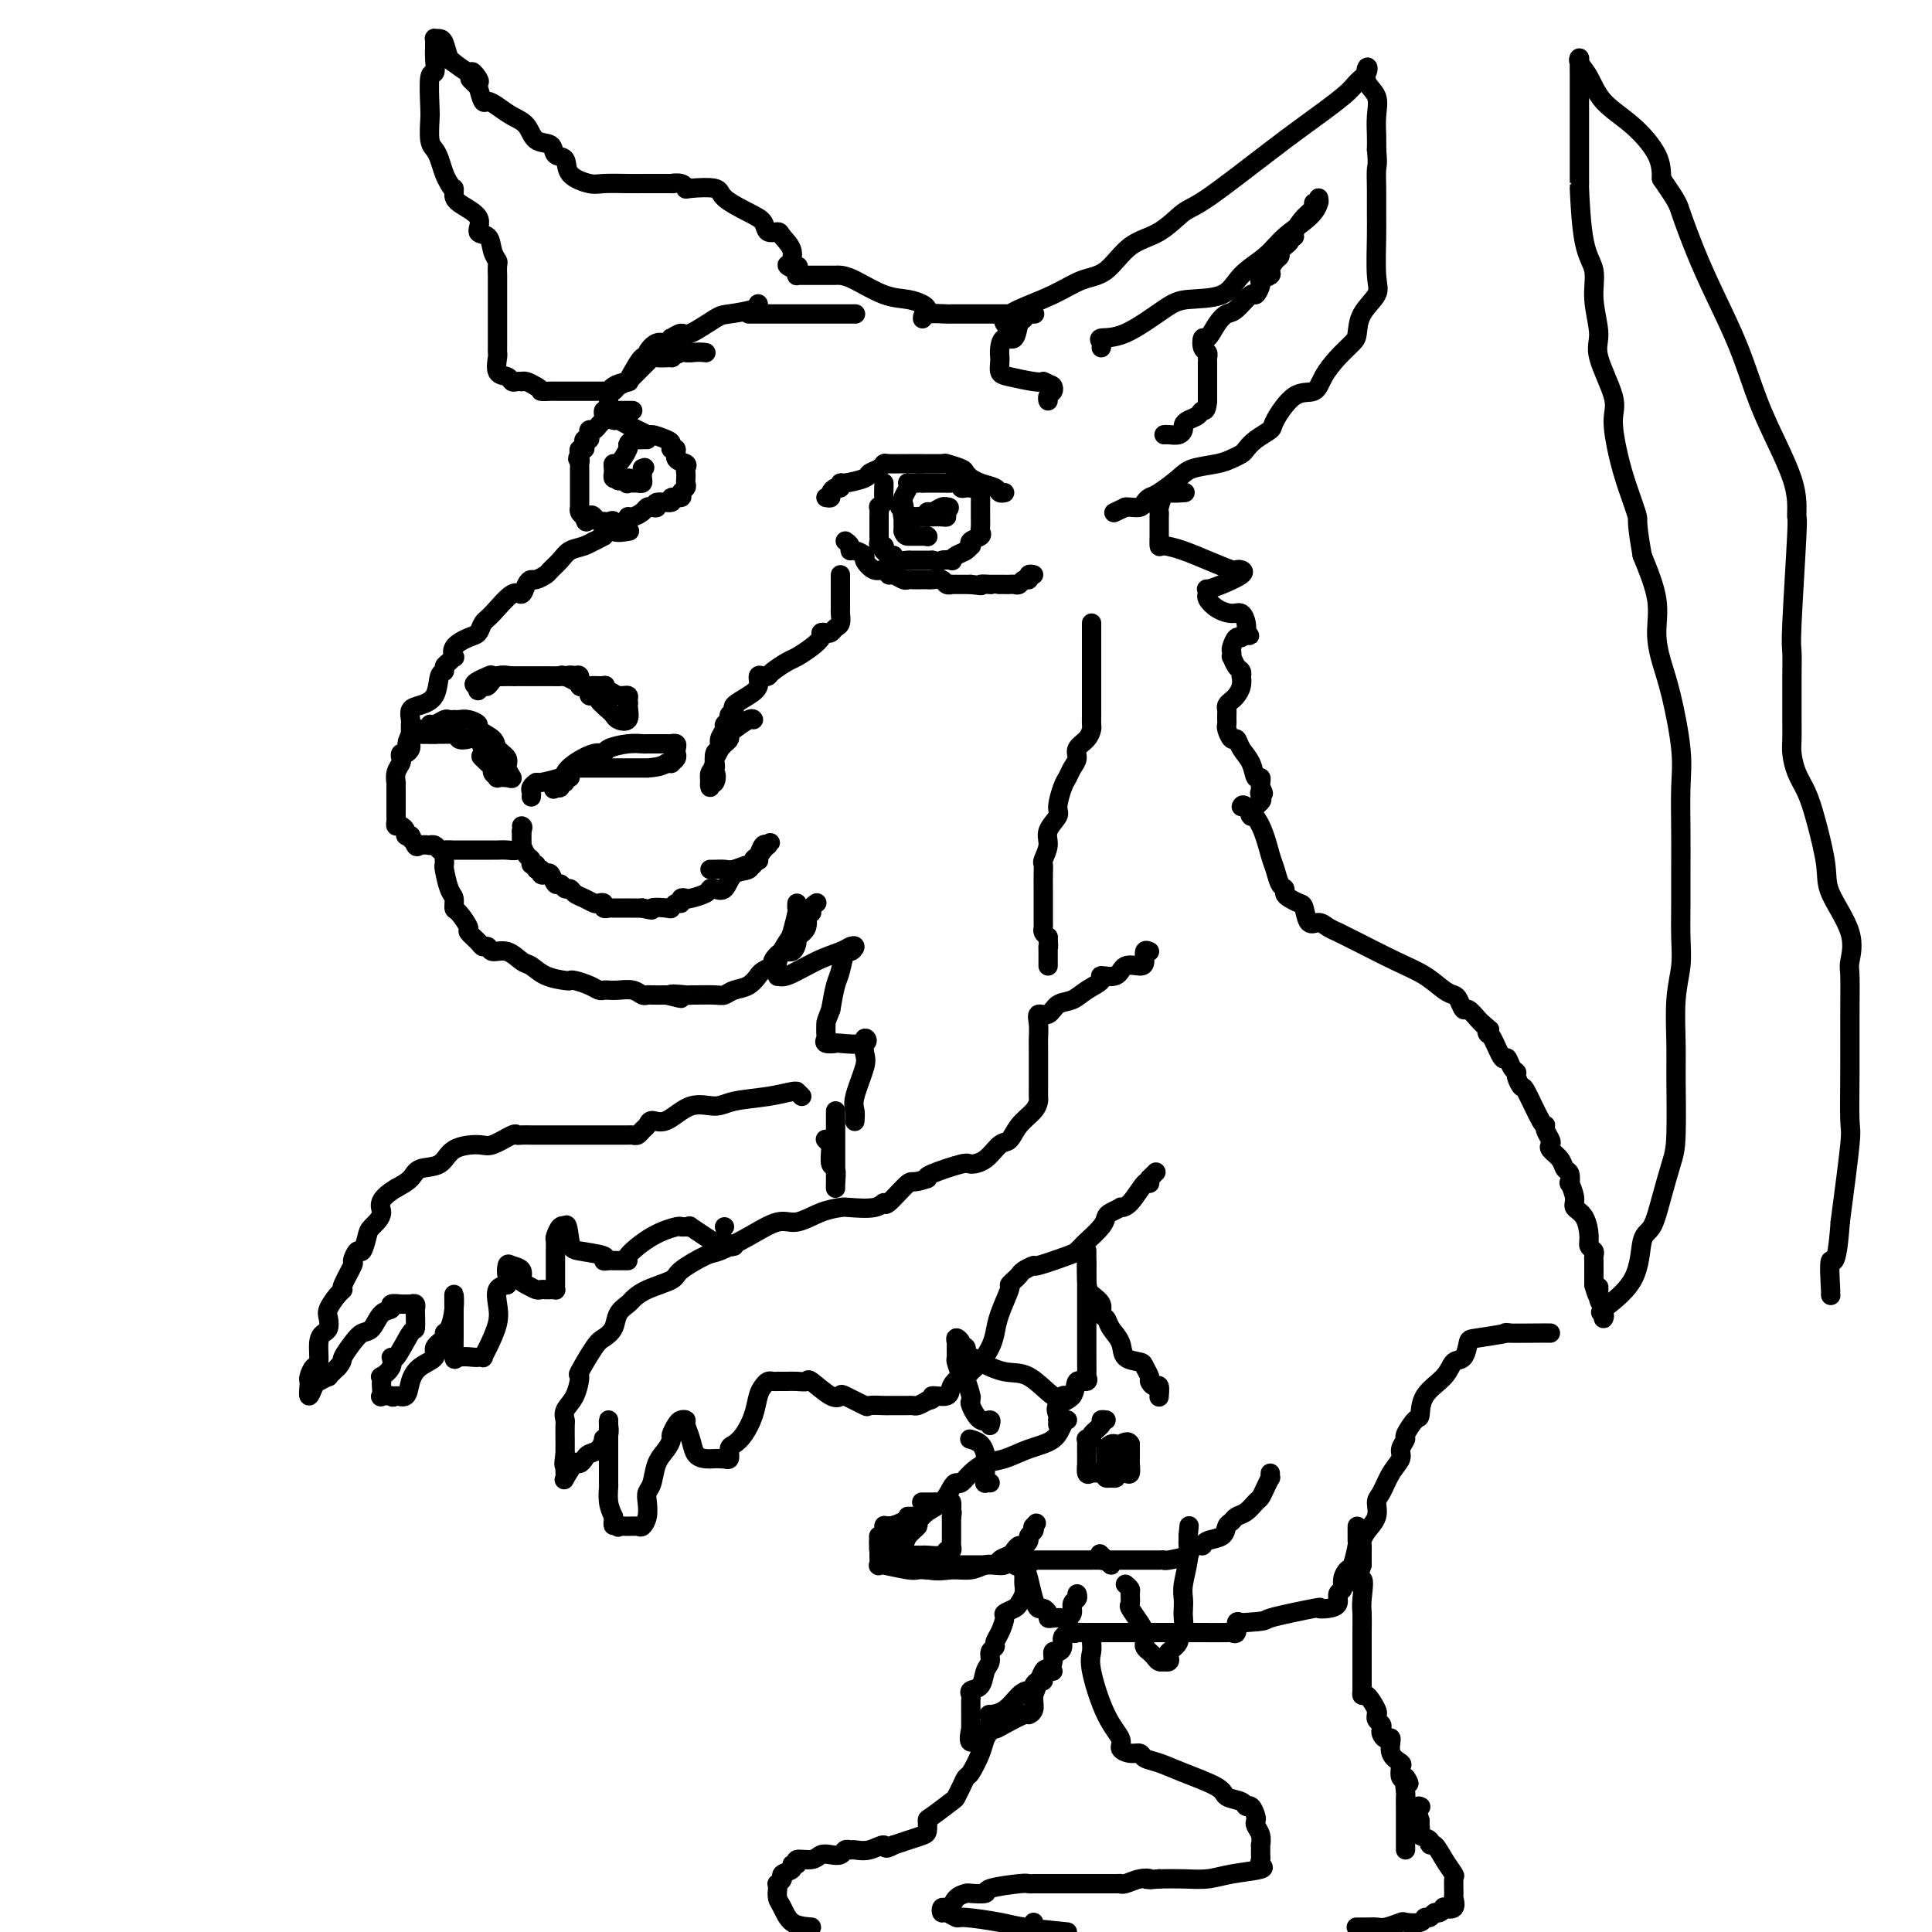<svg viewBox='0 0 400 400' version='1.1' xmlns='http://www.w3.org/2000/svg' xmlns:xlink='http://www.w3.org/1999/xlink'><g fill='none' stroke='rgb(0,0,0)' stroke-width='4' stroke-linecap='round' stroke-linejoin='round'><path d='M157,63c-0.024,-0.084 -0.048,-0.169 0,0c0.048,0.169 0.169,0.590 -1,1c-1.169,0.410 -3.627,0.807 -5,1c-1.373,0.193 -1.660,0.180 -3,1c-1.340,0.820 -3.735,2.473 -5,3c-1.265,0.527 -1.402,-0.071 -2,0c-0.598,0.071 -1.656,0.810 -2,1c-0.344,0.190 0.028,-0.169 0,0c-0.028,0.169 -0.454,0.866 -1,1c-0.546,0.134 -1.210,-0.295 -2,0c-0.790,0.295 -1.705,1.312 -2,2c-0.295,0.688 0.029,1.045 0,1c-0.029,-0.045 -0.410,-0.493 -1,0c-0.590,0.493 -1.387,1.928 -2,3c-0.613,1.072 -1.040,1.780 -1,2c0.040,0.220 0.546,-0.048 0,0c-0.546,0.048 -2.146,0.412 -3,1c-0.854,0.588 -0.962,1.400 -1,2c-0.038,0.600 -0.007,0.988 0,1c0.007,0.012 -0.010,-0.351 0,0c0.010,0.351 0.045,1.417 0,2c-0.045,0.583 -0.172,0.684 0,1c0.172,0.316 0.644,0.848 1,1c0.356,0.152 0.596,-0.074 1,0c0.404,0.074 0.973,0.450 2,1c1.027,0.550 2.514,1.275 4,2'/><path d='M134,90c1.300,0.569 0.549,-0.007 1,0c0.451,0.007 2.105,0.597 3,1c0.895,0.403 1.032,0.619 1,1c-0.032,0.381 -0.233,0.928 0,1c0.233,0.072 0.900,-0.332 1,0c0.100,0.332 -0.365,1.398 0,2c0.365,0.602 1.562,0.739 2,1c0.438,0.261 0.119,0.647 0,1c-0.119,0.353 -0.036,0.672 0,1c0.036,0.328 0.026,0.666 0,1c-0.026,0.334 -0.068,0.663 0,1c0.068,0.337 0.246,0.683 0,1c-0.246,0.317 -0.915,0.606 -1,1c-0.085,0.394 0.412,0.894 0,1c-0.412,0.106 -1.735,-0.182 -2,0c-0.265,0.182 0.528,0.833 0,1c-0.528,0.167 -2.378,-0.149 -3,0c-0.622,0.149 -0.015,0.762 0,1c0.015,0.238 -0.561,0.102 -1,0c-0.439,-0.102 -0.742,-0.168 -1,0c-0.258,0.168 -0.471,0.570 -1,1c-0.529,0.430 -1.375,0.889 -2,1c-0.625,0.111 -1.029,-0.125 -1,0c0.029,0.125 0.492,0.611 0,1c-0.492,0.389 -1.940,0.682 -3,1c-1.060,0.318 -1.731,0.662 -2,1c-0.269,0.338 -0.134,0.669 0,1'/><path d='M125,111c-2.849,1.568 -1.972,0.987 -2,1c-0.028,0.013 -0.962,0.619 -2,1c-1.038,0.381 -2.180,0.537 -3,1c-0.820,0.463 -1.319,1.234 -2,2c-0.681,0.766 -1.545,1.527 -2,2c-0.455,0.473 -0.503,0.657 -1,1c-0.497,0.343 -1.444,0.845 -2,1c-0.556,0.155 -0.723,-0.036 -1,0c-0.277,0.036 -0.666,0.299 -1,1c-0.334,0.701 -0.614,1.841 -1,2c-0.386,0.159 -0.879,-0.663 -2,0c-1.121,0.663 -2.872,2.810 -4,4c-1.128,1.190 -1.633,1.423 -2,2c-0.367,0.577 -0.595,1.499 -1,2c-0.405,0.501 -0.987,0.582 -2,1c-1.013,0.418 -2.458,1.172 -3,2c-0.542,0.828 -0.183,1.728 0,2c0.183,0.272 0.189,-0.085 0,0c-0.189,0.085 -0.574,0.610 -1,1c-0.426,0.390 -0.894,0.644 -1,1c-0.106,0.356 0.150,0.815 0,1c-0.150,0.185 -0.706,0.095 -1,1c-0.294,0.905 -0.328,2.806 -1,4c-0.672,1.194 -1.984,1.682 -3,2c-1.016,0.318 -1.736,0.466 -2,1c-0.264,0.534 -0.071,1.452 0,2c0.071,0.548 0.019,0.724 0,1c-0.019,0.276 -0.005,0.650 0,1c0.005,0.350 0.003,0.675 0,1'/><path d='M85,152c-1.400,3.067 -0.400,1.733 0,1c0.400,-0.733 0.200,-0.867 0,-1'/><path d='M85,152c0.000,0.000 0.000,0.000 0,0'/><path d='M86,152c0.192,-0.455 0.384,-0.910 1,-1c0.616,-0.090 1.656,0.186 2,0c0.344,-0.186 -0.009,-0.834 0,-1c0.009,-0.166 0.380,0.152 1,0c0.620,-0.152 1.489,-0.772 2,-1c0.511,-0.228 0.664,-0.062 1,0c0.336,0.062 0.855,0.020 1,0c0.145,-0.020 -0.083,-0.017 0,0c0.083,0.017 0.478,0.049 1,0c0.522,-0.049 1.171,-0.179 2,0c0.829,0.179 1.838,0.667 2,1c0.162,0.333 -0.522,0.511 0,1c0.522,0.489 2.249,1.287 3,2c0.751,0.713 0.525,1.340 1,2c0.475,0.660 1.650,1.354 2,2c0.350,0.646 -0.126,1.246 0,2c0.126,0.754 0.853,1.663 1,2c0.147,0.337 -0.285,0.101 -1,0c-0.715,-0.101 -1.711,-0.069 -2,0c-0.289,0.069 0.130,0.173 0,0c-0.130,-0.173 -0.808,-0.624 -1,-1c-0.192,-0.376 0.102,-0.678 0,-1c-0.102,-0.322 -0.601,-0.663 -1,-1c-0.399,-0.337 -0.700,-0.668 -1,-1'/><path d='M100,157c-0.891,-0.664 -0.118,-0.325 0,-1c0.118,-0.675 -0.417,-2.363 -1,-3c-0.583,-0.637 -1.212,-0.223 -2,0c-0.788,0.223 -1.735,0.256 -2,0c-0.265,-0.256 0.151,-0.801 0,-1c-0.151,-0.199 -0.867,-0.053 -1,0c-0.133,0.053 0.319,0.014 0,0c-0.319,-0.014 -1.410,-0.004 -2,0c-0.590,0.004 -0.680,0.001 -1,0c-0.320,-0.001 -0.869,-0.000 -1,0c-0.131,0.000 0.157,0.000 0,0c-0.157,-0.000 -0.759,-0.000 -1,0c-0.241,0.000 -0.120,0.000 0,0'/><path d='M110,165c0.031,-0.342 0.061,-0.683 0,-1c-0.061,-0.317 -0.214,-0.609 0,-1c0.214,-0.391 0.793,-0.881 1,-1c0.207,-0.119 0.040,0.132 1,0c0.960,-0.132 3.045,-0.647 4,-1c0.955,-0.353 0.778,-0.542 1,-1c0.222,-0.458 0.842,-1.184 2,-2c1.158,-0.816 2.853,-1.721 4,-2c1.147,-0.279 1.745,0.069 2,0c0.255,-0.069 0.165,-0.554 1,-1c0.835,-0.446 2.594,-0.851 4,-1c1.406,-0.149 2.458,-0.040 3,0c0.542,0.040 0.575,0.011 1,0c0.425,-0.011 1.242,-0.004 2,0c0.758,0.004 1.457,0.004 2,0c0.543,-0.004 0.930,-0.012 1,0c0.070,0.012 -0.176,0.044 0,0c0.176,-0.044 0.775,-0.166 1,0c0.225,0.166 0.075,0.619 0,1c-0.075,0.381 -0.075,0.691 0,1c0.075,0.309 0.226,0.619 0,1c-0.226,0.381 -0.830,0.833 -1,1c-0.170,0.167 0.094,0.048 0,0c-0.094,-0.048 -0.547,-0.024 -1,0'/><path d='M138,158c-1.107,0.845 -3.375,0.959 -4,1c-0.625,0.041 0.394,0.011 0,0c-0.394,-0.011 -2.199,-0.003 -3,0c-0.801,0.003 -0.597,0.001 -1,0c-0.403,-0.001 -1.414,-0.000 -2,0c-0.586,0.000 -0.749,0.000 -1,0c-0.251,-0.000 -0.592,-0.000 -1,0c-0.408,0.000 -0.883,0.000 -1,0c-0.117,-0.000 0.123,-0.000 0,0c-0.123,0.000 -0.610,0.000 -1,0c-0.390,-0.000 -0.681,-0.001 -1,0c-0.319,0.001 -0.664,0.003 -1,0c-0.336,-0.003 -0.663,-0.011 -1,0c-0.337,0.011 -0.683,0.040 -1,0c-0.317,-0.040 -0.606,-0.150 -1,0c-0.394,0.150 -0.894,0.561 -1,1c-0.106,0.439 0.183,0.906 0,1c-0.183,0.094 -0.836,-0.185 -1,0c-0.164,0.185 0.162,0.833 0,1c-0.162,0.167 -0.813,-0.147 -1,0c-0.187,0.147 0.089,0.756 0,1c-0.089,0.244 -0.545,0.122 -1,0'/><path d='M115,163c-0.667,0.667 -0.333,0.333 0,0'/><path d='M103,140c-0.182,-0.000 -0.365,-0.000 0,0c0.365,0.000 1.277,0.000 2,0c0.723,-0.000 1.258,-0.000 2,0c0.742,0.000 1.690,0.001 3,0c1.310,-0.001 2.982,-0.002 4,0c1.018,0.002 1.382,0.008 2,0c0.618,-0.008 1.489,-0.031 2,0c0.511,0.031 0.661,0.116 1,0c0.339,-0.116 0.868,-0.434 1,0c0.132,0.434 -0.133,1.619 0,2c0.133,0.381 0.662,-0.041 1,0c0.338,0.041 0.483,0.546 1,1c0.517,0.454 1.407,0.857 2,1c0.593,0.143 0.890,0.027 1,0c0.110,-0.027 0.032,0.034 0,0c-0.032,-0.034 -0.019,-0.164 0,0c0.019,0.164 0.045,0.621 0,1c-0.045,0.379 -0.162,0.678 0,1c0.162,0.322 0.604,0.666 1,1c0.396,0.334 0.745,0.656 1,1c0.255,0.344 0.415,0.708 1,1c0.585,0.292 1.596,0.512 2,0c0.404,-0.512 0.202,-1.756 0,-3'/><path d='M130,146c0.284,-0.625 -0.004,-0.688 0,-1c0.004,-0.312 0.302,-0.872 0,-1c-0.302,-0.128 -1.202,0.176 -2,0c-0.798,-0.176 -1.493,-0.832 -2,-1c-0.507,-0.168 -0.826,0.153 -1,0c-0.174,-0.153 -0.205,-0.781 0,-1c0.205,-0.219 0.645,-0.031 0,0c-0.645,0.031 -2.375,-0.097 -3,0c-0.625,0.097 -0.146,0.418 -1,0c-0.854,-0.418 -3.040,-1.576 -4,-2c-0.960,-0.424 -0.695,-0.114 -1,0c-0.305,0.114 -1.181,0.030 -2,0c-0.819,-0.030 -1.582,-0.008 -2,0c-0.418,0.008 -0.491,0.003 -1,0c-0.509,-0.003 -1.452,-0.003 -2,0c-0.548,0.003 -0.700,0.009 -1,0c-0.300,-0.009 -0.749,-0.032 -1,0c-0.251,0.032 -0.306,0.118 -1,0c-0.694,-0.118 -2.029,-0.440 -3,0c-0.971,0.440 -1.580,1.644 -2,2c-0.420,0.356 -0.652,-0.135 -1,0c-0.348,0.135 -0.814,0.896 -1,1c-0.186,0.104 -0.093,-0.448 0,-1'/><path d='M99,142c-2.331,-0.144 0.841,-1.503 2,-2c1.159,-0.497 0.303,-0.133 1,0c0.697,0.133 2.945,0.036 4,0c1.055,-0.036 0.916,-0.010 1,0c0.084,0.010 0.390,0.003 1,0c0.610,-0.003 1.524,-0.001 2,0c0.476,0.001 0.514,0.000 1,0c0.486,-0.000 1.421,0.001 2,0c0.579,-0.001 0.803,-0.002 1,0c0.197,0.002 0.367,0.008 1,0c0.633,-0.008 1.727,-0.031 2,0c0.273,0.031 -0.277,0.116 0,0c0.277,-0.116 1.380,-0.434 2,0c0.620,0.434 0.757,1.619 1,2c0.243,0.381 0.591,-0.042 1,0c0.409,0.042 0.879,0.550 1,1c0.121,0.450 -0.108,0.842 0,1c0.108,0.158 0.551,0.081 1,0c0.449,-0.081 0.904,-0.166 1,0c0.096,0.166 -0.166,0.583 0,1c0.166,0.417 0.762,0.833 1,1c0.238,0.167 0.119,0.083 0,0'/><path d='M90,152c0.059,0.002 0.117,0.005 0,0c-0.117,-0.005 -0.410,-0.016 -1,0c-0.590,0.016 -1.479,0.060 -2,0c-0.521,-0.060 -0.675,-0.224 -1,0c-0.325,0.224 -0.822,0.834 -1,1c-0.178,0.166 -0.037,-0.114 0,0c0.037,0.114 -0.029,0.622 0,1c0.029,0.378 0.152,0.625 0,1c-0.152,0.375 -0.580,0.876 -1,1c-0.420,0.124 -0.830,-0.131 -1,0c-0.170,0.131 -0.098,0.647 0,1c0.098,0.353 0.222,0.542 0,1c-0.222,0.458 -0.792,1.183 -1,2c-0.208,0.817 -0.056,1.724 0,2c0.056,0.276 0.015,-0.081 0,0c-0.015,0.081 -0.004,0.599 0,1c0.004,0.401 0.001,0.685 0,1c-0.001,0.315 -0.000,0.662 0,1c0.000,0.338 0.000,0.668 0,1c-0.000,0.332 -0.001,0.667 0,1c0.001,0.333 0.003,0.663 0,1c-0.003,0.337 -0.011,0.682 0,1c0.011,0.318 0.041,0.611 0,1c-0.041,0.389 -0.152,0.875 0,1c0.152,0.125 0.566,-0.111 1,0c0.434,0.111 0.886,0.568 1,1c0.114,0.432 -0.110,0.838 0,1c0.110,0.162 0.555,0.081 1,0'/><path d='M85,173c0.411,1.890 -0.062,0.114 0,0c0.062,-0.114 0.661,1.432 1,2c0.339,0.568 0.420,0.156 1,0c0.580,-0.156 1.659,-0.056 2,0c0.341,0.056 -0.057,0.068 0,0c0.057,-0.068 0.571,-0.214 1,0c0.429,0.214 0.775,0.789 1,1c0.225,0.211 0.329,0.056 1,0c0.671,-0.056 1.910,-0.015 2,0c0.090,0.015 -0.968,0.004 0,0c0.968,-0.004 3.961,-0.001 5,0c1.039,0.001 0.125,0.000 0,0c-0.125,-0.000 0.539,-0.000 1,0c0.461,0.000 0.718,-0.000 1,0c0.282,0.000 0.590,0.001 1,0c0.410,-0.001 0.923,-0.004 1,0c0.077,0.004 -0.281,0.015 0,0c0.281,-0.015 1.200,-0.055 2,0c0.800,0.055 1.482,0.204 2,0c0.518,-0.204 0.871,-0.762 1,-1c0.129,-0.238 0.035,-0.157 0,0c-0.035,0.157 -0.009,0.388 0,0c0.009,-0.388 0.003,-1.397 0,-2c-0.003,-0.603 -0.001,-0.802 0,-1'/><path d='M108,172c0.467,-0.844 0.133,-0.956 0,-1c-0.133,-0.044 -0.067,-0.022 0,0'/><path d='M108,172c-0.006,0.181 -0.012,0.363 0,1c0.012,0.637 0.040,1.730 0,2c-0.040,0.270 -0.150,-0.283 0,0c0.150,0.283 0.561,1.400 1,2c0.439,0.600 0.906,0.682 1,1c0.094,0.318 -0.186,0.874 0,1c0.186,0.126 0.837,-0.176 1,0c0.163,0.176 -0.164,0.830 0,1c0.164,0.170 0.817,-0.143 1,0c0.183,0.143 -0.106,0.741 0,1c0.106,0.259 0.606,0.178 1,0c0.394,-0.178 0.683,-0.455 1,0c0.317,0.455 0.661,1.642 1,2c0.339,0.358 0.671,-0.111 1,0c0.329,0.111 0.655,0.804 1,1c0.345,0.196 0.708,-0.105 1,0c0.292,0.105 0.513,0.616 1,1c0.487,0.384 1.240,0.643 2,1c0.760,0.357 1.528,0.814 2,1c0.472,0.186 0.649,0.102 1,0c0.351,-0.102 0.876,-0.224 1,0c0.124,0.224 -0.153,0.792 0,1c0.153,0.208 0.738,0.056 1,0c0.262,-0.056 0.203,-0.015 1,0c0.797,0.015 2.451,0.004 3,0c0.549,-0.004 -0.008,-0.001 0,0c0.008,0.001 0.579,0.000 1,0c0.421,-0.000 0.692,-0.000 1,0c0.308,0.000 0.654,0.000 1,0'/><path d='M133,188c3.069,0.778 1.740,0.224 2,0c0.260,-0.224 2.107,-0.116 3,0c0.893,0.116 0.831,0.241 1,0c0.169,-0.241 0.568,-0.848 1,-1c0.432,-0.152 0.897,0.153 1,0c0.103,-0.153 -0.155,-0.762 0,-1c0.155,-0.238 0.723,-0.103 1,0c0.277,0.103 0.263,0.174 1,0c0.737,-0.174 2.227,-0.593 3,-1c0.773,-0.407 0.831,-0.801 1,-1c0.169,-0.199 0.451,-0.204 1,0c0.549,0.204 1.366,0.617 2,0c0.634,-0.617 1.087,-2.264 2,-3c0.913,-0.736 2.287,-0.561 3,-1c0.713,-0.439 0.766,-1.490 1,-2c0.234,-0.510 0.650,-0.477 1,-1c0.350,-0.523 0.633,-1.602 1,-2c0.367,-0.398 0.819,-0.114 1,0c0.181,0.114 0.090,0.057 0,0'/><path d='M159,175c1.231,-1.286 -0.192,-0.001 -1,1c-0.808,1.001 -1.002,1.717 -1,2c0.002,0.283 0.201,0.132 0,0c-0.201,-0.132 -0.802,-0.246 -1,0c-0.198,0.246 0.007,0.850 0,1c-0.007,0.150 -0.226,-0.156 -1,0c-0.774,0.156 -2.102,0.774 -3,1c-0.898,0.226 -1.364,0.061 -2,0c-0.636,-0.061 -1.440,-0.016 -2,0c-0.560,0.016 -0.874,0.005 -1,0c-0.126,-0.005 -0.063,-0.002 0,0'/><path d='M92,177c-0.006,0.310 -0.012,0.621 0,1c0.012,0.379 0.041,0.827 0,1c-0.041,0.173 -0.153,0.072 0,1c0.153,0.928 0.571,2.886 1,4c0.429,1.114 0.870,1.383 1,2c0.130,0.617 -0.049,1.583 0,2c0.049,0.417 0.328,0.284 1,1c0.672,0.716 1.739,2.282 2,3c0.261,0.718 -0.282,0.589 0,1c0.282,0.411 1.391,1.362 2,2c0.609,0.638 0.719,0.963 1,1c0.281,0.037 0.732,-0.212 1,0c0.268,0.212 0.352,0.887 1,1c0.648,0.113 1.858,-0.334 3,0c1.142,0.334 2.215,1.449 3,2c0.785,0.551 1.283,0.539 2,1c0.717,0.461 1.652,1.394 3,2c1.348,0.606 3.110,0.884 4,1c0.890,0.116 0.907,0.070 1,0c0.093,-0.070 0.262,-0.162 1,0c0.738,0.162 2.045,0.580 3,1c0.955,0.420 1.558,0.844 2,1c0.442,0.156 0.724,0.046 1,0c0.276,-0.046 0.547,-0.026 1,0c0.453,0.026 1.090,0.060 2,0c0.910,-0.060 2.095,-0.212 3,0c0.905,0.212 1.531,0.789 2,1c0.469,0.211 0.780,0.057 1,0c0.220,-0.057 0.349,-0.016 1,0c0.651,0.016 1.826,0.008 3,0'/><path d='M138,206c5.630,1.392 1.704,0.373 1,0c-0.704,-0.373 1.814,-0.099 3,0c1.186,0.099 1.041,0.023 1,0c-0.041,-0.023 0.023,0.006 1,0c0.977,-0.006 2.868,-0.048 4,0c1.132,0.048 1.504,0.185 2,0c0.496,-0.185 1.115,-0.694 2,-1c0.885,-0.306 2.035,-0.411 3,-1c0.965,-0.589 1.746,-1.662 2,-2c0.254,-0.338 -0.017,0.059 0,0c0.017,-0.059 0.323,-0.574 1,-1c0.677,-0.426 1.727,-0.762 2,-1c0.273,-0.238 -0.230,-0.378 0,-1c0.230,-0.622 1.194,-1.726 2,-2c0.806,-0.274 1.455,0.283 2,0c0.545,-0.283 0.987,-1.406 1,-2c0.013,-0.594 -0.404,-0.659 0,-1c0.404,-0.341 1.629,-0.957 2,-2c0.371,-1.043 -0.110,-2.514 0,-3c0.110,-0.486 0.813,0.014 1,0c0.187,-0.014 -0.142,-0.542 0,-1c0.142,-0.458 0.755,-0.845 1,-1c0.245,-0.155 0.123,-0.077 0,0'/><path d='M131,85c-0.477,0.000 -0.954,0.000 -1,0c-0.046,-0.000 0.338,-0.001 0,0c-0.338,0.001 -1.397,0.003 -2,0c-0.603,-0.003 -0.750,-0.011 -1,0c-0.250,0.011 -0.603,0.042 -1,0c-0.397,-0.042 -0.838,-0.155 -1,0c-0.162,0.155 -0.047,0.580 0,1c0.047,0.420 0.024,0.834 0,1c-0.024,0.166 -0.049,0.082 0,0c0.049,-0.082 0.170,-0.163 0,0c-0.170,0.163 -0.633,0.569 -1,1c-0.367,0.431 -0.638,0.885 -1,1c-0.362,0.115 -0.815,-0.110 -1,0c-0.185,0.110 -0.101,0.555 0,1c0.101,0.445 0.220,0.889 0,1c-0.220,0.111 -0.777,-0.111 -1,0c-0.223,0.111 -0.111,0.556 0,1c0.111,0.444 0.222,0.889 0,1c-0.222,0.111 -0.778,-0.111 -1,0c-0.222,0.111 -0.111,0.556 0,1'/><path d='M120,94c-0.774,1.555 -0.207,0.941 0,1c0.207,0.059 0.056,0.789 0,1c-0.056,0.211 -0.015,-0.098 0,0c0.015,0.098 0.004,0.604 0,1c-0.004,0.396 -0.001,0.684 0,1c0.001,0.316 0.000,0.662 0,1c-0.000,0.338 -0.000,0.668 0,1c0.000,0.332 -0.000,0.667 0,1c0.000,0.333 0.000,0.663 0,1c-0.000,0.337 -0.001,0.682 0,1c0.001,0.318 0.003,0.610 0,1c-0.003,0.390 -0.011,0.878 0,1c0.011,0.122 0.041,-0.121 0,0c-0.041,0.121 -0.155,0.606 0,1c0.155,0.394 0.577,0.697 1,1'/><path d='M121,107c0.332,2.027 0.663,0.596 1,0c0.337,-0.596 0.681,-0.355 1,0c0.319,0.355 0.612,0.825 1,1c0.388,0.175 0.872,0.054 1,0c0.128,-0.054 -0.098,-0.043 0,0c0.098,0.043 0.520,0.117 1,0c0.480,-0.117 1.018,-0.423 1,0c-0.018,0.423 -0.592,1.577 0,2c0.592,0.423 2.352,0.114 3,0c0.648,-0.114 0.185,-0.033 0,0c-0.185,0.033 -0.093,0.016 0,0'/><path d='M134,91c-0.331,-0.008 -0.661,-0.015 -1,0c-0.339,0.015 -0.686,0.054 -1,0c-0.314,-0.054 -0.596,-0.201 -1,0c-0.404,0.201 -0.931,0.751 -1,1c-0.069,0.249 0.322,0.199 0,1c-0.322,0.801 -1.355,2.453 -2,3c-0.645,0.547 -0.902,-0.011 -1,0c-0.098,0.011 -0.037,0.591 0,1c0.037,0.409 0.048,0.649 0,1c-0.048,0.351 -0.157,0.815 0,1c0.157,0.185 0.578,0.093 1,0'/><path d='M128,99c-0.479,1.177 1.325,0.119 2,0c0.675,-0.119 0.223,0.701 0,1c-0.223,0.299 -0.217,0.077 0,0c0.217,-0.077 0.647,-0.010 1,0c0.353,0.010 0.631,-0.039 1,0c0.369,0.039 0.831,0.165 1,0c0.169,-0.165 0.046,-0.621 0,-1c-0.046,-0.379 -0.013,-0.680 0,-1c0.013,-0.320 0.007,-0.660 0,-1'/><path d='M133,97c0.833,-0.333 0.417,-0.167 0,0'/><path d='M171,103c0.445,0.081 0.890,0.161 1,0c0.110,-0.161 -0.114,-0.564 0,-1c0.114,-0.436 0.567,-0.904 1,-1c0.433,-0.096 0.846,0.182 1,0c0.154,-0.182 0.048,-0.822 0,-1c-0.048,-0.178 -0.037,0.106 1,0c1.037,-0.106 3.102,-0.603 4,-1c0.898,-0.397 0.629,-0.695 1,-1c0.371,-0.305 1.382,-0.618 2,-1c0.618,-0.382 0.845,-0.834 1,-1c0.155,-0.166 0.240,-0.044 1,0c0.760,0.044 2.194,0.012 3,0c0.806,-0.012 0.984,-0.004 1,0c0.016,0.004 -0.129,0.004 0,0c0.129,-0.004 0.531,-0.012 2,0c1.469,0.012 4.005,0.046 5,0c0.995,-0.046 0.447,-0.171 1,0c0.553,0.171 2.205,0.637 3,1c0.795,0.363 0.731,0.622 1,1c0.269,0.378 0.870,0.876 1,1c0.130,0.124 -0.210,-0.124 0,0c0.210,0.124 0.971,0.622 2,1c1.029,0.378 2.327,0.637 3,1c0.673,0.363 0.720,0.828 1,1c0.280,0.172 0.794,0.049 1,0c0.206,-0.049 0.103,-0.025 0,0'/><path d='M183,100c0.008,0.217 0.016,0.435 0,1c-0.016,0.565 -0.057,1.479 0,2c0.057,0.521 0.211,0.650 0,1c-0.211,0.350 -0.789,0.920 -1,1c-0.211,0.080 -0.057,-0.329 0,0c0.057,0.329 0.015,1.398 0,2c-0.015,0.602 -0.004,0.738 0,1c0.004,0.262 0.000,0.649 0,1c-0.000,0.351 0.004,0.667 0,1c-0.004,0.333 -0.015,0.682 0,1c0.015,0.318 0.056,0.606 0,1c-0.056,0.394 -0.209,0.894 0,1c0.209,0.106 0.778,-0.183 1,0c0.222,0.183 0.095,0.837 0,1c-0.095,0.163 -0.158,-0.167 0,0c0.158,0.167 0.535,0.829 1,1c0.465,0.171 1.016,-0.150 1,0c-0.016,0.150 -0.600,0.772 0,1c0.600,0.228 2.385,0.061 3,0c0.615,-0.061 0.059,-0.016 0,0c-0.059,0.016 0.379,0.004 1,0c0.621,-0.004 1.424,-0.001 2,0c0.576,0.001 0.924,0.000 1,0c0.076,-0.000 -0.121,-0.000 0,0c0.121,0.000 0.561,0.000 1,0'/><path d='M193,116c2.031,0.468 1.608,0.137 2,0c0.392,-0.137 1.597,-0.079 2,0c0.403,0.079 0.003,0.180 0,0c-0.003,-0.180 0.389,-0.640 1,-1c0.611,-0.360 1.439,-0.621 2,-1c0.561,-0.379 0.854,-0.875 1,-1c0.146,-0.125 0.144,0.122 0,0c-0.144,-0.122 -0.431,-0.614 0,-1c0.431,-0.386 1.580,-0.667 2,-1c0.420,-0.333 0.113,-0.719 0,-1c-0.113,-0.281 -0.030,-0.456 0,-1c0.030,-0.544 0.008,-1.455 0,-2c-0.008,-0.545 -0.003,-0.723 0,-1c0.003,-0.277 0.003,-0.652 0,-1c-0.003,-0.348 -0.008,-0.668 0,-1c0.008,-0.332 0.031,-0.677 0,-1c-0.031,-0.323 -0.116,-0.623 0,-1c0.116,-0.377 0.433,-0.832 0,-1c-0.433,-0.168 -1.617,-0.049 -2,0c-0.383,0.049 0.035,0.027 0,0c-0.035,-0.027 -0.522,-0.060 -1,0c-0.478,0.060 -0.948,0.212 -1,0c-0.052,-0.212 0.312,-0.789 0,-1c-0.312,-0.211 -1.300,-0.057 -2,0c-0.700,0.057 -1.112,0.015 -2,0c-0.888,-0.015 -2.254,-0.004 -3,0c-0.746,0.004 -0.873,0.002 -1,0'/><path d='M191,100c-2.038,-0.154 -1.134,-0.039 -1,0c0.134,0.039 -0.504,0.003 -1,0c-0.496,-0.003 -0.851,0.026 -1,0c-0.149,-0.026 -0.093,-0.109 0,0c0.093,0.109 0.221,0.410 0,1c-0.221,0.590 -0.792,1.468 -1,2c-0.208,0.532 -0.052,0.717 0,1c0.052,0.283 -0.001,0.664 0,1c0.001,0.336 0.056,0.626 0,1c-0.056,0.374 -0.221,0.832 0,1c0.221,0.168 0.829,0.045 1,0c0.171,-0.045 -0.094,-0.013 0,0c0.094,0.013 0.547,0.006 1,0'/><path d='M189,107c0.491,0.618 0.720,0.161 1,0c0.280,-0.161 0.613,-0.028 1,0c0.387,0.028 0.828,-0.049 1,0c0.172,0.049 0.074,0.223 0,0c-0.074,-0.223 -0.125,-0.844 0,-1c0.125,-0.156 0.425,0.154 1,0c0.575,-0.154 1.424,-0.772 2,-1c0.576,-0.228 0.879,-0.065 1,0c0.121,0.065 0.061,0.033 0,0'/><path d='M196,105c1.074,-0.144 0.259,0.497 0,1c-0.259,0.503 0.038,0.867 0,1c-0.038,0.133 -0.409,0.036 -1,0c-0.591,-0.036 -1.401,-0.010 -2,0c-0.599,0.010 -0.988,0.003 -1,0c-0.012,-0.003 0.352,-0.001 0,0c-0.352,0.001 -1.418,0.001 -2,0c-0.582,-0.001 -0.678,-0.003 -1,0c-0.322,0.003 -0.871,0.012 -1,0c-0.129,-0.012 0.161,-0.044 0,0c-0.161,0.044 -0.774,0.166 -1,0c-0.226,-0.166 -0.065,-0.619 0,-1c0.065,-0.381 0.032,-0.691 0,-1'/><path d='M187,105c-1.392,0.029 -0.373,0.102 0,0c0.373,-0.102 0.100,-0.378 0,0c-0.100,0.378 -0.027,1.411 0,2c0.027,0.589 0.007,0.736 0,1c-0.007,0.264 -0.002,0.647 0,1c0.002,0.353 0.001,0.677 0,1'/><path d='M187,110c0.239,1.000 0.837,1.000 1,1c0.163,0.000 -0.110,0.000 0,0c0.110,0.000 0.604,0.000 1,0c0.396,-0.000 0.695,0.000 1,0c0.305,0.000 0.618,-0.000 1,0c0.382,0.000 0.834,0.000 1,0c0.166,0.000 0.048,0.000 0,0c-0.048,0.000 -0.024,0.000 0,0'/><path d='M192,111c0.000,0.000 0.100,0.100 0.1,0.1'/><path d='M175,112c0.436,0.302 0.872,0.604 1,1c0.128,0.396 -0.051,0.884 0,1c0.051,0.116 0.332,-0.142 1,0c0.668,0.142 1.723,0.683 2,1c0.277,0.317 -0.225,0.410 0,1c0.225,0.590 1.177,1.679 2,2c0.823,0.321 1.516,-0.124 2,0c0.484,0.124 0.760,0.818 1,1c0.240,0.182 0.446,-0.147 1,0c0.554,0.147 1.458,0.772 2,1c0.542,0.228 0.724,0.061 1,0c0.276,-0.061 0.648,-0.016 1,0c0.352,0.016 0.685,0.005 1,0c0.315,-0.005 0.613,-0.002 1,0c0.387,0.002 0.863,0.004 1,0c0.137,-0.004 -0.064,-0.015 0,0c0.064,0.015 0.394,0.057 1,0c0.606,-0.057 1.490,-0.211 2,0c0.510,0.211 0.647,0.789 1,1c0.353,0.211 0.921,0.057 1,0c0.079,-0.057 -0.333,-0.015 0,0c0.333,0.015 1.409,0.004 2,0c0.591,-0.004 0.698,-0.001 1,0c0.302,0.001 0.801,0.000 1,0c0.199,-0.000 0.100,-0.000 0,0'/><path d='M201,121c3.422,0.464 1.978,0.124 2,0c0.022,-0.124 1.512,-0.033 2,0c0.488,0.033 -0.024,0.009 0,0c0.024,-0.009 0.584,-0.003 1,0c0.416,0.003 0.689,0.002 1,0c0.311,-0.002 0.660,-0.005 1,0c0.340,0.005 0.669,0.016 1,0c0.331,-0.016 0.662,-0.061 1,0c0.338,0.061 0.683,0.226 1,0c0.317,-0.226 0.607,-0.845 1,-1c0.393,-0.155 0.889,0.154 1,0c0.111,-0.154 -0.162,-0.772 0,-1c0.162,-0.228 0.761,-0.065 1,0c0.239,0.065 0.120,0.033 0,0'/><path d='M191,66c-0.028,-0.423 -0.057,-0.845 1,-1c1.057,-0.155 3.198,-0.041 4,0c0.802,0.041 0.263,0.011 1,0c0.737,-0.011 2.748,-0.003 4,0c1.252,0.003 1.744,0.001 4,0c2.256,-0.001 6.275,-0.001 8,0c1.725,0.001 1.157,0.004 1,0c-0.157,-0.004 0.098,-0.015 0,0c-0.098,0.015 -0.550,0.054 -1,0c-0.450,-0.054 -0.898,-0.202 -1,0c-0.102,0.202 0.141,0.753 0,1c-0.141,0.247 -0.665,0.189 -1,1c-0.335,0.811 -0.482,2.490 -1,3c-0.518,0.510 -1.406,-0.149 -2,0c-0.594,0.149 -0.892,1.104 -1,2c-0.108,0.896 -0.026,1.731 0,2c0.026,0.269 -0.004,-0.029 0,0c0.004,0.029 0.043,0.386 0,1c-0.043,0.614 -0.166,1.484 0,2c0.166,0.516 0.622,0.677 2,1c1.378,0.323 3.680,0.806 5,1c1.320,0.194 1.660,0.097 2,0'/><path d='M216,79c1.829,0.797 1.902,0.788 2,1c0.098,0.212 0.222,0.644 0,1c-0.222,0.356 -0.791,0.634 -1,1c-0.209,0.366 -0.060,0.819 0,1c0.060,0.181 0.030,0.091 0,0'/><path d='M174,119c0.000,0.222 0.000,0.445 0,1c-0.000,0.555 -0.000,1.443 0,2c0.000,0.557 0.001,0.783 0,1c-0.001,0.217 -0.003,0.425 0,1c0.003,0.575 0.012,1.517 0,2c-0.012,0.483 -0.044,0.508 0,1c0.044,0.492 0.165,1.452 0,2c-0.165,0.548 -0.617,0.685 -1,1c-0.383,0.315 -0.696,0.808 -1,1c-0.304,0.192 -0.599,0.083 -1,0c-0.401,-0.083 -0.907,-0.139 -1,0c-0.093,0.139 0.227,0.475 0,1c-0.227,0.525 -1.002,1.241 -2,2c-0.998,0.759 -2.217,1.563 -3,2c-0.783,0.437 -1.128,0.508 -2,1c-0.872,0.492 -2.271,1.406 -3,2c-0.729,0.594 -0.788,0.869 -1,1c-0.212,0.131 -0.576,0.119 -1,0c-0.424,-0.119 -0.907,-0.344 -1,0c-0.093,0.344 0.206,1.258 0,2c-0.206,0.742 -0.916,1.312 -2,2c-1.084,0.688 -2.543,1.494 -3,2c-0.457,0.506 0.089,0.712 0,1c-0.089,0.288 -0.812,0.658 -1,1c-0.188,0.342 0.161,0.658 0,1c-0.161,0.342 -0.831,0.711 -1,1c-0.169,0.289 0.165,0.497 0,1c-0.165,0.503 -0.828,1.300 -1,2c-0.172,0.700 0.146,1.304 0,2c-0.146,0.696 -0.756,1.485 -1,2c-0.244,0.515 -0.122,0.758 0,1'/><path d='M148,158c-1.408,3.111 -0.430,1.889 0,2c0.430,0.111 0.310,1.554 0,2c-0.310,0.446 -0.811,-0.104 -1,0c-0.189,0.104 -0.064,0.863 0,1c0.064,0.137 0.069,-0.348 0,-1c-0.069,-0.652 -0.212,-1.470 0,-2c0.212,-0.530 0.777,-0.772 1,-1c0.223,-0.228 0.102,-0.442 0,-1c-0.102,-0.558 -0.185,-1.459 0,-2c0.185,-0.541 0.639,-0.721 1,-1c0.361,-0.279 0.629,-0.657 1,-1c0.371,-0.343 0.846,-0.652 1,-1c0.154,-0.348 -0.011,-0.734 0,-1c0.011,-0.266 0.199,-0.411 1,-1c0.801,-0.589 2.216,-1.620 3,-2c0.784,-0.380 0.938,-0.109 1,0c0.062,0.109 0.031,0.054 0,0'/><path d='M208,67c-0.167,-0.265 -0.335,-0.529 0,-1c0.335,-0.471 1.172,-1.148 3,-2c1.828,-0.852 4.648,-1.878 7,-3c2.352,-1.122 4.237,-2.339 6,-3c1.763,-0.661 3.405,-0.765 5,-2c1.595,-1.235 3.142,-3.600 5,-5c1.858,-1.400 4.026,-1.835 6,-3c1.974,-1.165 3.754,-3.061 5,-4c1.246,-0.939 1.957,-0.923 5,-3c3.043,-2.077 8.416,-6.247 12,-9c3.584,-2.753 5.377,-4.089 8,-6c2.623,-1.911 6.074,-4.398 8,-6c1.926,-1.602 2.328,-2.320 3,-3c0.672,-0.680 1.616,-1.323 2,-2c0.384,-0.677 0.208,-1.388 0,-1c-0.208,0.388 -0.448,1.875 0,3c0.448,1.125 1.584,1.889 2,3c0.416,1.111 0.112,2.568 0,4c-0.112,1.432 -0.032,2.838 0,4c0.032,1.162 0.016,2.081 0,3'/><path d='M285,31c0.309,3.206 0.082,3.222 0,4c-0.082,0.778 -0.019,2.318 0,4c0.019,1.682 -0.005,3.506 0,5c0.005,1.494 0.040,2.659 0,5c-0.040,2.341 -0.156,5.858 0,8c0.156,2.142 0.583,2.908 0,4c-0.583,1.092 -2.177,2.511 -3,4c-0.823,1.489 -0.877,3.048 -1,4c-0.123,0.952 -0.317,1.298 -1,2c-0.683,0.702 -1.854,1.761 -3,3c-1.146,1.239 -2.266,2.660 -3,4c-0.734,1.340 -1.082,2.599 -2,3c-0.918,0.401 -2.407,-0.058 -4,1c-1.593,1.058 -3.291,3.631 -4,5c-0.709,1.369 -0.430,1.533 -1,2c-0.570,0.467 -1.988,1.239 -3,2c-1.012,0.761 -1.619,1.513 -2,2c-0.381,0.487 -0.537,0.710 -1,1c-0.463,0.290 -1.234,0.649 -2,1c-0.766,0.351 -1.529,0.696 -3,1c-1.471,0.304 -3.651,0.568 -5,1c-1.349,0.432 -1.866,1.034 -3,2c-1.134,0.966 -2.885,2.297 -4,3c-1.115,0.703 -1.594,0.777 -2,1c-0.406,0.223 -0.738,0.596 -1,1c-0.262,0.404 -0.455,0.840 -1,1c-0.545,0.160 -1.441,0.046 -2,0c-0.559,-0.046 -0.779,-0.023 -1,0'/><path d='M233,105c-4.167,2.000 -2.083,1.000 0,0'/><path d='M228,72c0.094,-0.303 0.188,-0.607 0,-1c-0.188,-0.393 -0.658,-0.876 0,-1c0.658,-0.124 2.442,0.113 5,-1c2.558,-1.113 5.889,-3.574 8,-5c2.111,-1.426 3.003,-1.816 5,-2c1.997,-0.184 5.098,-0.163 7,-1c1.902,-0.837 2.605,-2.532 4,-4c1.395,-1.468 3.484,-2.710 5,-4c1.516,-1.290 2.460,-2.629 4,-4c1.540,-1.371 3.676,-2.774 5,-4c1.324,-1.226 1.834,-2.273 2,-3c0.166,-0.727 -0.014,-1.132 0,-1c0.014,0.132 0.220,0.802 0,1c-0.220,0.198 -0.867,-0.077 -1,0c-0.133,0.077 0.249,0.504 0,1c-0.249,0.496 -1.129,1.061 -2,2c-0.871,0.939 -1.735,2.253 -2,3c-0.265,0.747 0.067,0.928 0,1c-0.067,0.072 -0.534,0.036 -1,0'/><path d='M267,49c-0.885,1.261 -0.096,0.914 0,1c0.096,0.086 -0.500,0.604 -1,1c-0.500,0.396 -0.902,0.669 -1,1c-0.098,0.331 0.110,0.719 0,1c-0.110,0.281 -0.536,0.455 -1,1c-0.464,0.545 -0.965,1.461 -1,2c-0.035,0.539 0.396,0.702 0,1c-0.396,0.298 -1.618,0.732 -2,1c-0.382,0.268 0.078,0.372 0,1c-0.078,0.628 -0.692,1.780 -1,2c-0.308,0.220 -0.310,-0.493 -1,0c-0.690,0.493 -2.069,2.193 -3,3c-0.931,0.807 -1.413,0.720 -2,1c-0.587,0.280 -1.278,0.925 -2,2c-0.722,1.075 -1.476,2.579 -2,3c-0.524,0.421 -0.820,-0.242 -1,0c-0.180,0.242 -0.244,1.387 0,2c0.244,0.613 0.798,0.693 1,1c0.202,0.307 0.054,0.842 0,1c-0.054,0.158 -0.015,-0.061 0,0c0.015,0.061 0.004,0.401 0,1c-0.004,0.599 -0.001,1.456 0,2c0.001,0.544 0.000,0.777 0,1c-0.000,0.223 -0.000,0.438 0,1c0.000,0.562 0.000,1.470 0,2c-0.000,0.530 -0.000,0.681 0,1c0.000,0.319 0.000,0.805 0,1c-0.000,0.195 -0.000,0.097 0,0'/><path d='M250,83c-0.194,2.416 -0.678,1.957 -1,2c-0.322,0.043 -0.481,0.590 -1,1c-0.519,0.410 -1.400,0.684 -2,1c-0.600,0.316 -0.921,0.673 -1,1c-0.079,0.327 0.084,0.624 0,1c-0.084,0.376 -0.414,0.833 -1,1c-0.586,0.167 -1.427,0.045 -2,0c-0.573,-0.045 -0.878,-0.013 -1,0c-0.122,0.013 -0.061,0.006 0,0'/><path d='M192,65c-0.014,0.090 -0.028,0.181 0,0c0.028,-0.181 0.096,-0.633 0,-1c-0.096,-0.367 -0.358,-0.648 -1,-1c-0.642,-0.352 -1.664,-0.774 -3,-1c-1.336,-0.226 -2.987,-0.257 -5,-1c-2.013,-0.743 -4.388,-2.199 -6,-3c-1.612,-0.801 -2.459,-0.947 -3,-1c-0.541,-0.053 -0.774,-0.014 -1,0c-0.226,0.014 -0.445,0.004 -1,0c-0.555,-0.004 -1.445,-0.001 -2,0c-0.555,0.001 -0.776,0.001 -1,0c-0.224,-0.001 -0.452,-0.003 -1,0c-0.548,0.003 -1.415,0.011 -2,0c-0.585,-0.011 -0.888,-0.041 -1,0c-0.112,0.041 -0.032,0.155 0,0c0.032,-0.155 0.016,-0.577 0,-1'/><path d='M165,56c-4.108,-1.656 -0.878,-1.295 0,-1c0.878,0.295 -0.595,0.526 -1,0c-0.405,-0.526 0.257,-1.807 0,-3c-0.257,-1.193 -1.434,-2.296 -2,-3c-0.566,-0.704 -0.520,-1.007 -1,-1c-0.480,0.007 -1.487,0.324 -2,0c-0.513,-0.324 -0.534,-1.288 -1,-2c-0.466,-0.712 -1.378,-1.170 -3,-2c-1.622,-0.830 -3.953,-2.030 -5,-3c-1.047,-0.970 -0.811,-1.710 -2,-2c-1.189,-0.290 -3.802,-0.130 -5,0c-1.198,0.130 -0.980,0.231 -1,0c-0.020,-0.231 -0.277,-0.794 -1,-1c-0.723,-0.206 -1.913,-0.055 -2,0c-0.087,0.055 0.930,0.014 0,0c-0.930,-0.014 -3.808,-0.003 -5,0c-1.192,0.003 -0.698,-0.004 -1,0c-0.302,0.004 -1.399,0.018 -3,0c-1.601,-0.018 -3.704,-0.070 -5,0c-1.296,0.070 -1.784,0.260 -3,0c-1.216,-0.260 -3.159,-0.971 -4,-2c-0.841,-1.029 -0.581,-2.377 -1,-3c-0.419,-0.623 -1.519,-0.523 -2,-1c-0.481,-0.477 -0.345,-1.532 -1,-2c-0.655,-0.468 -2.102,-0.350 -3,-1c-0.898,-0.650 -1.249,-2.067 -2,-3c-0.751,-0.933 -1.903,-1.383 -3,-2c-1.097,-0.617 -2.139,-1.403 -3,-2c-0.861,-0.597 -1.539,-1.007 -2,-1c-0.461,0.007 -0.703,0.431 -1,0c-0.297,-0.431 -0.648,-1.715 -1,-3'/><path d='M99,18c-3.500,-3.190 -0.751,-1.166 0,-1c0.751,0.166 -0.495,-1.526 -1,-2c-0.505,-0.474 -0.268,0.269 -1,0c-0.732,-0.269 -2.434,-1.550 -3,-2c-0.566,-0.450 0.002,-0.068 0,0c-0.002,0.068 -0.575,-0.179 -1,-1c-0.425,-0.821 -0.702,-2.217 -1,-3c-0.298,-0.783 -0.616,-0.953 -1,-1c-0.384,-0.047 -0.835,0.030 -1,0c-0.165,-0.030 -0.043,-0.168 0,0c0.043,0.168 0.008,0.642 0,1c-0.008,0.358 0.012,0.600 0,1c-0.012,0.400 -0.056,0.959 0,2c0.056,1.041 0.210,2.566 0,3c-0.210,0.434 -0.785,-0.221 -1,1c-0.215,1.221 -0.069,4.318 0,6c0.069,1.682 0.060,1.949 0,3c-0.060,1.051 -0.171,2.887 0,4c0.171,1.113 0.623,1.505 1,2c0.377,0.495 0.678,1.095 1,2c0.322,0.905 0.663,2.116 1,3c0.337,0.884 0.668,1.442 1,2'/><path d='M93,38c0.844,1.581 0.952,1.033 1,1c0.048,-0.033 0.034,0.447 0,1c-0.034,0.553 -0.087,1.177 1,2c1.087,0.823 3.314,1.846 4,3c0.686,1.154 -0.170,2.440 0,3c0.170,0.560 1.366,0.393 2,1c0.634,0.607 0.706,1.989 1,3c0.294,1.011 0.811,1.650 1,2c0.189,0.350 0.051,0.411 0,1c-0.051,0.589 -0.014,1.706 0,2c0.014,0.294 0.004,-0.234 0,0c-0.004,0.234 -0.001,1.230 0,2c0.001,0.770 0.000,1.315 0,2c-0.000,0.685 -0.000,1.509 0,2c0.000,0.491 0.000,0.650 0,1c-0.000,0.350 -0.000,0.892 0,1c0.000,0.108 0.000,-0.217 0,0c-0.000,0.217 -0.000,0.976 0,2c0.000,1.024 0.001,2.314 0,3c-0.001,0.686 -0.002,0.769 0,1c0.002,0.231 0.007,0.611 0,1c-0.007,0.389 -0.027,0.788 0,1c0.027,0.212 0.101,0.239 0,1c-0.101,0.761 -0.377,2.256 0,3c0.377,0.744 1.407,0.735 2,1c0.593,0.265 0.750,0.802 1,1c0.250,0.198 0.595,0.056 1,0c0.405,-0.056 0.872,-0.025 1,0c0.128,0.025 -0.081,0.045 0,0c0.081,-0.045 0.452,-0.156 1,0c0.548,0.156 1.274,0.578 2,1'/><path d='M111,80c1.351,0.691 0.728,0.917 1,1c0.272,0.083 1.438,0.022 2,0c0.562,-0.022 0.521,-0.006 1,0c0.479,0.006 1.480,0.002 2,0c0.520,-0.002 0.559,-0.000 1,0c0.441,0.000 1.284,-0.000 2,0c0.716,0.000 1.305,0.001 2,0c0.695,-0.001 1.494,-0.003 2,0c0.506,0.003 0.717,0.011 1,0c0.283,-0.011 0.636,-0.042 1,0c0.364,0.042 0.738,0.155 1,0c0.262,-0.155 0.411,-0.578 1,-1c0.589,-0.422 1.619,-0.841 2,-1c0.381,-0.159 0.114,-0.057 0,0c-0.114,0.057 -0.075,0.069 1,-1c1.075,-1.069 3.184,-3.218 4,-4c0.816,-0.782 0.337,-0.195 1,0c0.663,0.195 2.468,-0.000 3,0c0.532,0.000 -0.208,0.196 0,0c0.208,-0.196 1.364,-0.784 2,-1c0.636,-0.216 0.753,-0.062 1,0c0.247,0.062 0.623,0.031 1,0'/><path d='M143,73c1.911,-0.156 2.689,-0.044 3,0c0.311,0.044 0.156,0.022 0,0'/><path d='M155,65c1.021,0.000 2.043,0.000 2,0c-0.043,0.000 -1.150,0.000 0,0c1.150,0.000 4.556,0.000 8,0c3.444,0.000 6.927,0.000 9,0c2.073,-0.000 2.735,0.000 3,0c0.265,0.000 0.132,0.000 0,0'/><path d='M245,102c0.318,-0.023 0.635,-0.045 0,0c-0.635,0.045 -2.223,0.159 -3,0c-0.777,-0.159 -0.744,-0.591 -1,0c-0.256,0.591 -0.801,2.204 -1,3c-0.199,0.796 -0.053,0.775 0,1c0.053,0.225 0.014,0.695 0,1c-0.014,0.305 -0.003,0.445 0,1c0.003,0.555 -0.002,1.524 0,2c0.002,0.476 0.011,0.459 0,1c-0.011,0.541 -0.041,1.641 0,2c0.041,0.359 0.154,-0.023 1,0c0.846,0.023 2.426,0.450 4,1c1.574,0.550 3.143,1.221 5,2c1.857,0.779 4.002,1.665 5,2c0.998,0.335 0.848,0.118 1,0c0.152,-0.118 0.605,-0.138 1,0c0.395,0.138 0.733,0.433 0,1c-0.733,0.567 -2.536,1.405 -4,2c-1.464,0.595 -2.590,0.946 -3,1c-0.410,0.054 -0.105,-0.189 0,0c0.105,0.189 0.010,0.811 0,1c-0.010,0.189 0.067,-0.056 0,0c-0.067,0.056 -0.277,0.413 0,1c0.277,0.587 1.041,1.403 2,2c0.959,0.597 2.113,0.974 3,1c0.887,0.026 1.508,-0.301 2,0c0.492,0.301 0.855,1.229 1,2c0.145,0.771 0.073,1.386 0,2'/><path d='M258,131c1.286,1.324 0.502,0.133 0,0c-0.502,-0.133 -0.723,0.792 -1,1c-0.277,0.208 -0.611,-0.300 -1,0c-0.389,0.300 -0.834,1.408 -1,2c-0.166,0.592 -0.055,0.669 0,1c0.055,0.331 0.053,0.916 0,1c-0.053,0.084 -0.158,-0.333 0,0c0.158,0.333 0.579,1.415 1,2c0.421,0.585 0.842,0.671 1,1c0.158,0.329 0.054,0.900 0,1c-0.054,0.100 -0.057,-0.272 0,0c0.057,0.272 0.173,1.186 0,2c-0.173,0.814 -0.635,1.528 -1,2c-0.365,0.472 -0.634,0.704 -1,1c-0.366,0.296 -0.830,0.657 -1,1c-0.170,0.343 -0.046,0.668 0,1c0.046,0.332 0.015,0.671 0,1c-0.015,0.329 -0.015,0.647 0,1c0.015,0.353 0.044,0.741 0,1c-0.044,0.259 -0.163,0.389 0,1c0.163,0.611 0.607,1.702 1,2c0.393,0.298 0.736,-0.198 1,0c0.264,0.198 0.449,1.090 1,2c0.551,0.910 1.468,1.837 2,3c0.532,1.163 0.678,2.563 1,3c0.322,0.437 0.818,-0.089 1,0c0.182,0.089 0.049,0.793 0,1c-0.049,0.207 -0.014,-0.084 0,0c0.014,0.084 0.007,0.542 0,1'/><path d='M261,163c1.092,2.031 0.321,1.108 0,1c-0.321,-0.108 -0.191,0.598 0,1c0.191,0.402 0.443,0.499 0,1c-0.443,0.501 -1.581,1.404 -2,2c-0.419,0.596 -0.120,0.885 0,1c0.120,0.115 0.060,0.058 0,0'/><path d='M226,129c0.000,0.308 0.000,0.616 0,1c-0.000,0.384 -0.000,0.844 0,1c0.000,0.156 0.000,0.008 0,1c-0.000,0.992 -0.000,3.123 0,4c0.000,0.877 0.000,0.500 0,1c-0.000,0.500 -0.000,1.878 0,3c0.000,1.122 0.000,1.987 0,3c-0.000,1.013 -0.002,2.172 0,3c0.002,0.828 0.007,1.324 0,2c-0.007,0.676 -0.025,1.532 0,2c0.025,0.468 0.095,0.548 0,1c-0.095,0.452 -0.354,1.276 -1,2c-0.646,0.724 -1.678,1.347 -2,2c-0.322,0.653 0.067,1.338 0,2c-0.067,0.662 -0.590,1.303 -1,2c-0.410,0.697 -0.706,1.450 -1,2c-0.294,0.550 -0.585,0.898 -1,2c-0.415,1.102 -0.952,2.957 -1,4c-0.048,1.043 0.394,1.273 0,2c-0.394,0.727 -1.622,1.951 -2,3c-0.378,1.049 0.095,1.923 0,3c-0.095,1.077 -0.757,2.358 -1,3c-0.243,0.642 -0.065,0.646 0,1c0.065,0.354 0.017,1.058 0,2c-0.017,0.942 -0.004,2.122 0,3c0.004,0.878 0.000,1.454 0,2c-0.000,0.546 0.003,1.064 0,2c-0.003,0.936 -0.011,2.292 0,3c0.011,0.708 0.041,0.767 0,1c-0.041,0.233 -0.155,0.638 0,1c0.155,0.362 0.577,0.681 1,1'/><path d='M217,194c0.155,2.896 0.041,2.135 0,2c-0.041,-0.135 -0.011,0.356 0,1c0.011,0.644 0.003,1.443 0,2c-0.003,0.557 -0.001,0.874 0,1c0.001,0.126 0.000,0.063 0,0'/><path d='M165,187c-0.027,0.421 -0.053,0.843 0,1c0.053,0.157 0.186,0.050 0,1c-0.186,0.950 -0.692,2.958 -1,4c-0.308,1.042 -0.420,1.119 -1,2c-0.580,0.881 -1.630,2.566 -2,4c-0.370,1.434 -0.061,2.616 0,3c0.061,0.384 -0.125,-0.030 0,0c0.125,0.030 0.560,0.504 2,0c1.440,-0.504 3.886,-1.987 6,-3c2.114,-1.013 3.898,-1.557 5,-2c1.102,-0.443 1.522,-0.785 2,-1c0.478,-0.215 1.015,-0.303 1,0c-0.015,0.303 -0.581,0.995 -1,1c-0.419,0.005 -0.690,-0.679 -1,0c-0.310,0.679 -0.661,2.721 -1,4c-0.339,1.279 -0.668,1.794 -1,3c-0.332,1.206 -0.666,3.103 -1,5'/><path d='M172,209c-0.998,2.581 -0.991,2.534 -1,3c-0.009,0.466 -0.032,1.445 0,2c0.032,0.555 0.118,0.686 0,1c-0.118,0.314 -0.442,0.810 0,1c0.442,0.190 1.649,0.075 2,0c0.351,-0.075 -0.153,-0.109 1,0c1.153,0.109 3.962,0.361 5,0c1.038,-0.361 0.306,-1.335 0,-1c-0.306,0.335 -0.187,1.978 0,3c0.187,1.022 0.442,1.423 0,3c-0.442,1.577 -1.583,4.330 -2,6c-0.417,1.670 -0.112,2.257 0,3c0.112,0.743 0.032,1.641 0,2c-0.032,0.359 -0.016,0.180 0,0'/><path d='M238,197c-0.431,-0.192 -0.862,-0.383 -1,0c-0.138,0.383 0.018,1.342 0,2c-0.018,0.658 -0.209,1.016 -1,1c-0.791,-0.016 -2.183,-0.405 -3,0c-0.817,0.405 -1.061,1.604 -2,2c-0.939,0.396 -2.573,-0.011 -3,0c-0.427,0.011 0.353,0.442 0,1c-0.353,0.558 -1.839,1.244 -3,2c-1.161,0.756 -1.996,1.580 -3,2c-1.004,0.420 -2.178,0.434 -3,1c-0.822,0.566 -1.292,1.685 -2,2c-0.708,0.315 -1.654,-0.173 -2,0c-0.346,0.173 -0.093,1.008 0,2c0.093,0.992 0.025,2.139 0,3c-0.025,0.861 -0.007,1.434 0,2c0.007,0.566 0.002,1.125 0,2c-0.002,0.875 -0.000,2.065 0,3c0.000,0.935 -0.001,1.615 0,2c0.001,0.385 0.005,0.476 0,1c-0.005,0.524 -0.018,1.482 0,2c0.018,0.518 0.066,0.595 0,1c-0.066,0.405 -0.247,1.138 -1,2c-0.753,0.862 -2.079,1.853 -3,3c-0.921,1.147 -1.436,2.449 -2,3c-0.564,0.551 -1.178,0.350 -2,1c-0.822,0.650 -1.853,2.149 -3,3c-1.147,0.851 -2.411,1.053 -3,1c-0.589,-0.053 -0.505,-0.360 -2,0c-1.495,0.360 -4.570,1.389 -6,2c-1.430,0.611 -1.215,0.806 -1,1'/><path d='M192,244c-3.306,1.217 -3.071,0.260 -4,1c-0.929,0.740 -3.020,3.179 -4,4c-0.980,0.821 -0.848,0.025 -1,0c-0.152,-0.025 -0.589,0.719 -2,1c-1.411,0.281 -3.796,0.097 -5,0c-1.204,-0.097 -1.226,-0.109 -2,0c-0.774,0.109 -2.302,0.338 -4,1c-1.698,0.662 -3.568,1.758 -5,2c-1.432,0.242 -2.426,-0.370 -4,0c-1.574,0.370 -3.728,1.723 -6,3c-2.272,1.277 -4.663,2.477 -6,3c-1.337,0.523 -1.619,0.367 -3,1c-1.381,0.633 -3.860,2.053 -5,3c-1.140,0.947 -0.939,1.422 -2,2c-1.061,0.578 -3.382,1.261 -5,2c-1.618,0.739 -2.531,1.536 -3,2c-0.469,0.464 -0.494,0.596 -1,1c-0.506,0.404 -1.492,1.080 -2,2c-0.508,0.920 -0.538,2.086 -1,3c-0.462,0.914 -1.355,1.578 -2,2c-0.645,0.422 -1.042,0.602 -2,2c-0.958,1.398 -2.477,4.014 -3,5c-0.523,0.986 -0.049,0.342 0,1c0.049,0.658 -0.327,2.619 -1,4c-0.673,1.381 -1.645,2.182 -2,3c-0.355,0.818 -0.095,1.651 0,2c0.095,0.349 0.026,0.212 0,1c-0.026,0.788 -0.007,2.500 0,3c0.007,0.500 0.002,-0.211 0,0c-0.002,0.211 -0.001,1.346 0,2c0.001,0.654 0.000,0.827 0,1'/><path d='M117,301c-0.465,3.112 -0.126,2.392 0,2c0.126,-0.392 0.041,-0.456 0,0c-0.041,0.456 -0.036,1.433 0,2c0.036,0.567 0.104,0.723 0,1c-0.104,0.277 -0.380,0.673 0,0c0.380,-0.673 1.415,-2.417 2,-3c0.585,-0.583 0.721,-0.006 1,0c0.279,0.006 0.701,-0.558 1,-1c0.299,-0.442 0.476,-0.761 1,-1c0.524,-0.239 1.394,-0.396 2,-1c0.606,-0.604 0.947,-1.655 1,-2c0.053,-0.345 -0.182,0.014 0,0c0.182,-0.014 0.781,-0.402 1,-1c0.219,-0.598 0.059,-1.408 0,-2c-0.059,-0.592 -0.016,-0.968 0,-1c0.016,-0.032 0.004,0.279 0,1c-0.004,0.721 -0.001,1.851 0,3c0.001,1.149 -0.000,2.317 0,3c0.000,0.683 0.003,0.882 0,2c-0.003,1.118 -0.011,3.155 0,4c0.011,0.845 0.041,0.497 0,1c-0.041,0.503 -0.155,1.858 0,3c0.155,1.142 0.577,2.071 1,3'/><path d='M127,314c0.087,3.105 -0.194,1.368 0,1c0.194,-0.368 0.864,0.635 1,1c0.136,0.365 -0.261,0.093 0,0c0.261,-0.093 1.180,-0.006 2,0c0.820,0.006 1.539,-0.068 2,0c0.461,0.068 0.663,0.277 1,0c0.337,-0.277 0.810,-1.039 1,-2c0.190,-0.961 0.096,-2.119 0,-3c-0.096,-0.881 -0.193,-1.483 0,-2c0.193,-0.517 0.678,-0.950 1,-2c0.322,-1.050 0.482,-2.719 1,-4c0.518,-1.281 1.395,-2.175 2,-3c0.605,-0.825 0.937,-1.580 1,-2c0.063,-0.420 -0.142,-0.503 0,-1c0.142,-0.497 0.630,-1.407 1,-2c0.370,-0.593 0.623,-0.870 1,-1c0.377,-0.130 0.877,-0.112 1,0c0.123,0.112 -0.132,0.317 0,1c0.132,0.683 0.651,1.843 1,3c0.349,1.157 0.526,2.310 1,3c0.474,0.690 1.243,0.917 2,1c0.757,0.083 1.502,0.024 2,0c0.498,-0.024 0.749,-0.012 1,0'/><path d='M149,302c0.937,0.125 0.779,-0.062 1,0c0.221,0.062 0.823,0.373 1,0c0.177,-0.373 -0.069,-1.430 0,-2c0.069,-0.570 0.452,-0.653 1,-1c0.548,-0.347 1.260,-0.958 2,-2c0.740,-1.042 1.508,-2.514 2,-4c0.492,-1.486 0.709,-2.987 1,-4c0.291,-1.013 0.655,-1.539 1,-2c0.345,-0.461 0.669,-0.855 1,-1c0.331,-0.145 0.669,-0.039 1,0c0.331,0.039 0.657,0.011 1,0c0.343,-0.011 0.705,-0.006 1,0c0.295,0.006 0.523,0.013 1,0c0.477,-0.013 1.203,-0.045 2,0c0.797,0.045 1.663,0.168 2,0c0.337,-0.168 0.144,-0.626 1,0c0.856,0.626 2.762,2.336 4,3c1.238,0.664 1.807,0.283 2,0c0.193,-0.283 0.010,-0.468 1,0c0.990,0.468 3.151,1.590 4,2c0.849,0.410 0.384,0.110 1,0c0.616,-0.110 2.312,-0.030 3,0c0.688,0.030 0.369,0.009 1,0c0.631,-0.009 2.213,-0.005 3,0c0.787,0.005 0.778,0.012 1,0c0.222,-0.012 0.675,-0.042 1,0c0.325,0.042 0.521,0.155 1,0c0.479,-0.155 1.239,-0.577 2,-1'/><path d='M192,290c2.064,-0.405 0.724,-0.917 1,-1c0.276,-0.083 2.167,0.263 3,0c0.833,-0.263 0.607,-1.133 1,-2c0.393,-0.867 1.404,-1.730 2,-2c0.596,-0.270 0.776,0.052 1,0c0.224,-0.052 0.493,-0.479 1,-1c0.507,-0.521 1.254,-1.135 2,-2c0.746,-0.865 1.491,-1.982 2,-3c0.509,-1.018 0.780,-1.936 1,-3c0.220,-1.064 0.388,-2.274 1,-4c0.612,-1.726 1.668,-3.968 2,-5c0.332,-1.032 -0.061,-0.855 0,-1c0.061,-0.145 0.575,-0.611 1,-1c0.425,-0.389 0.762,-0.699 1,-1c0.238,-0.301 0.378,-0.591 1,-1c0.622,-0.409 1.725,-0.936 2,-1c0.275,-0.064 -0.279,0.335 1,0c1.279,-0.335 4.392,-1.406 6,-2c1.608,-0.594 1.713,-0.712 2,-1c0.287,-0.288 0.758,-0.745 1,-1c0.242,-0.255 0.255,-0.307 1,-1c0.745,-0.693 2.223,-2.028 3,-3c0.777,-0.972 0.854,-1.581 1,-2c0.146,-0.419 0.361,-0.649 1,-1c0.639,-0.351 1.702,-0.822 2,-1c0.298,-0.178 -0.169,-0.064 0,0c0.169,0.064 0.973,0.079 2,-1c1.027,-1.079 2.276,-3.252 3,-4c0.724,-0.748 0.921,-0.071 1,0c0.079,0.071 0.039,-0.465 0,-1'/><path d='M238,244c2.333,-2.333 1.167,-1.167 0,0'/><path d='M173,230c0.000,0.775 0.000,1.550 0,2c-0.000,0.450 -0.000,0.574 0,1c0.000,0.426 0.000,1.153 0,2c-0.000,0.847 -0.000,1.813 0,2c0.000,0.187 0.000,-0.405 0,0c-0.000,0.405 -0.000,1.806 0,3c0.000,1.194 0.001,2.179 0,3c-0.001,0.821 -0.004,1.477 0,2c0.004,0.523 0.015,0.915 0,1c-0.015,0.085 -0.057,-0.135 0,-1c0.057,-0.865 0.212,-2.374 0,-3c-0.212,-0.626 -0.793,-0.367 -1,-1c-0.207,-0.633 -0.042,-2.156 0,-3c0.042,-0.844 -0.040,-1.010 0,-1c0.040,0.010 0.203,0.195 0,0c-0.203,-0.195 -0.772,-0.770 -1,-1c-0.228,-0.230 -0.114,-0.115 0,0'/><path d='M166,227c-0.426,-0.429 -0.852,-0.859 -1,-1c-0.148,-0.141 -0.019,0.005 0,0c0.019,-0.005 -0.072,-0.162 -1,0c-0.928,0.162 -2.692,0.643 -5,1c-2.308,0.357 -5.161,0.588 -7,1c-1.839,0.412 -2.664,1.003 -4,1c-1.336,-0.003 -3.184,-0.601 -5,0c-1.816,0.601 -3.600,2.399 -5,3c-1.400,0.601 -2.417,0.003 -3,0c-0.583,-0.003 -0.731,0.588 -1,1c-0.269,0.412 -0.657,0.646 -1,1c-0.343,0.354 -0.640,0.827 -1,1c-0.360,0.173 -0.784,0.046 -1,0c-0.216,-0.046 -0.224,-0.012 -1,0c-0.776,0.012 -2.319,0.003 -4,0c-1.681,-0.003 -3.501,-0.001 -5,0c-1.499,0.001 -2.679,0.001 -4,0c-1.321,-0.001 -2.785,-0.002 -4,0c-1.215,0.002 -2.181,0.008 -3,0c-0.819,-0.008 -1.490,-0.031 -2,0c-0.510,0.031 -0.857,0.114 -1,0c-0.143,-0.114 -0.081,-0.426 -1,0c-0.919,0.426 -2.820,1.591 -4,2c-1.180,0.409 -1.638,0.063 -3,0c-1.362,-0.063 -3.627,0.157 -5,1c-1.373,0.843 -1.852,2.308 -3,3c-1.148,0.692 -2.963,0.609 -4,1c-1.037,0.391 -1.296,1.254 -2,2c-0.704,0.746 -1.852,1.373 -3,2'/><path d='M82,246c-4.438,2.671 -3.034,3.848 -3,5c0.034,1.152 -1.302,2.278 -2,3c-0.698,0.722 -0.759,1.041 -1,2c-0.241,0.959 -0.661,2.558 -1,3c-0.339,0.442 -0.598,-0.274 -1,0c-0.402,0.274 -0.947,1.539 -1,2c-0.053,0.461 0.385,0.119 0,1c-0.385,0.881 -1.592,2.984 -2,4c-0.408,1.016 -0.018,0.944 0,1c0.018,0.056 -0.338,0.238 -1,1c-0.662,0.762 -1.631,2.103 -2,3c-0.369,0.897 -0.136,1.351 0,2c0.136,0.649 0.177,1.493 0,2c-0.177,0.507 -0.573,0.678 -1,1c-0.427,0.322 -0.885,0.793 -1,2c-0.115,1.207 0.113,3.148 0,4c-0.113,0.852 -0.567,0.616 -1,1c-0.433,0.384 -0.845,1.388 -1,2c-0.155,0.612 -0.054,0.830 0,1c0.054,0.170 0.061,0.290 0,1c-0.061,0.710 -0.190,2.010 0,2c0.190,-0.010 0.697,-1.329 1,-2c0.303,-0.671 0.401,-0.695 1,-1c0.599,-0.305 1.700,-0.890 2,-1c0.300,-0.110 -0.200,0.254 0,0c0.200,-0.254 1.100,-1.127 2,-2'/><path d='M70,283c1.059,-1.231 0.706,-1.307 1,-2c0.294,-0.693 1.236,-2.003 2,-3c0.764,-0.997 1.352,-1.683 2,-2c0.648,-0.317 1.357,-0.267 2,-1c0.643,-0.733 1.219,-2.249 2,-3c0.781,-0.751 1.767,-0.737 2,-1c0.233,-0.263 -0.288,-0.804 0,-1c0.288,-0.196 1.384,-0.049 2,0c0.616,0.049 0.754,-0.000 1,0c0.246,0.000 0.602,0.050 1,0c0.398,-0.050 0.838,-0.201 1,0c0.162,0.201 0.047,0.753 0,1c-0.047,0.247 -0.027,0.191 0,1c0.027,0.809 0.062,2.485 0,3c-0.062,0.515 -0.220,-0.131 -1,1c-0.780,1.131 -2.181,4.039 -3,5c-0.819,0.961 -1.057,-0.026 -1,0c0.057,0.026 0.407,1.067 0,2c-0.407,0.933 -1.573,1.760 -2,2c-0.427,0.240 -0.116,-0.108 0,0c0.116,0.108 0.039,0.670 0,1c-0.039,0.330 -0.038,0.428 0,1c0.038,0.572 0.113,1.617 0,2c-0.113,0.383 -0.415,0.103 0,0c0.415,-0.103 1.547,-0.029 2,0c0.453,0.029 0.226,0.015 0,0'/><path d='M81,289c0.426,0.581 0.490,0.034 1,0c0.510,-0.034 1.465,0.444 2,0c0.535,-0.444 0.648,-1.810 1,-3c0.352,-1.190 0.941,-2.203 2,-3c1.059,-0.797 2.588,-1.377 3,-2c0.412,-0.623 -0.292,-1.289 0,-2c0.292,-0.711 1.581,-1.468 2,-2c0.419,-0.532 -0.031,-0.840 0,-1c0.031,-0.160 0.544,-0.171 1,-1c0.456,-0.829 0.854,-2.475 1,-4c0.146,-1.525 0.039,-2.929 0,-3c-0.039,-0.071 -0.009,1.193 0,3c0.009,1.807 -0.001,4.159 0,5c0.001,0.841 0.013,0.173 0,1c-0.013,0.827 -0.052,3.150 0,4c0.052,0.850 0.196,0.229 1,0c0.804,-0.229 2.270,-0.065 3,0c0.730,0.065 0.725,0.030 1,0c0.275,-0.030 0.831,-0.055 1,0c0.169,0.055 -0.047,0.190 0,0c0.047,-0.190 0.358,-0.706 1,-2c0.642,-1.294 1.615,-3.368 2,-5c0.385,-1.632 0.180,-2.824 0,-4c-0.180,-1.176 -0.337,-2.336 0,-3c0.337,-0.664 1.169,-0.832 2,-1'/><path d='M105,266c0.626,-2.345 0.192,-1.707 0,-2c-0.192,-0.293 -0.140,-1.515 0,-2c0.140,-0.485 0.370,-0.231 1,0c0.630,0.231 1.660,0.440 2,1c0.340,0.560 -0.011,1.470 0,2c0.011,0.530 0.384,0.678 1,1c0.616,0.322 1.475,0.818 2,1c0.525,0.182 0.715,0.050 1,0c0.285,-0.050 0.665,-0.016 1,0c0.335,0.016 0.626,0.015 1,0c0.374,-0.015 0.832,-0.046 1,0c0.168,0.046 0.045,0.167 0,0c-0.045,-0.167 -0.012,-0.622 0,-1c0.012,-0.378 0.003,-0.679 0,-1c-0.003,-0.321 -0.001,-0.663 0,-1c0.001,-0.337 0.000,-0.669 0,-1c-0.000,-0.331 -0.000,-0.661 0,-1c0.000,-0.339 0.000,-0.686 0,-1c-0.000,-0.314 -0.001,-0.594 0,-1c0.001,-0.406 0.003,-0.940 0,-1c-0.003,-0.060 -0.011,0.352 0,0c0.011,-0.352 0.042,-1.467 0,-2c-0.042,-0.533 -0.155,-0.483 0,-1c0.155,-0.517 0.580,-1.601 1,-2c0.420,-0.399 0.834,-0.114 1,0c0.166,0.114 0.083,0.057 0,0'/><path d='M117,254c0.497,-1.441 0.739,1.456 1,3c0.261,1.544 0.543,1.734 2,2c1.457,0.266 4.091,0.607 5,1c0.909,0.393 0.095,0.837 0,1c-0.095,0.163 0.531,0.043 1,0c0.469,-0.043 0.781,-0.011 1,0c0.219,0.011 0.346,-0.001 1,0c0.654,0.001 1.835,0.014 2,0c0.165,-0.014 -0.685,-0.057 0,-1c0.685,-0.943 2.906,-2.788 5,-4c2.094,-1.212 4.061,-1.791 5,-2c0.939,-0.209 0.850,-0.050 1,0c0.150,0.050 0.540,-0.011 1,0c0.460,0.011 0.992,0.093 1,0c0.008,-0.093 -0.507,-0.361 0,0c0.507,0.361 2.034,1.351 3,2c0.966,0.649 1.369,0.959 2,1c0.631,0.041 1.489,-0.185 2,0c0.511,0.185 0.676,0.781 1,1c0.324,0.219 0.807,0.063 1,0c0.193,-0.063 0.097,-0.031 0,0'/><path d='M150,254c0.000,0.000 0.000,0.000 0,0c0.000,0.000 0.000,0.000 0,0'/><path d='M221,294c-0.314,0.129 -0.629,0.257 -1,1c-0.371,0.743 -0.799,2.099 -2,3c-1.201,0.901 -3.176,1.345 -5,2c-1.824,0.655 -3.497,1.520 -5,2c-1.503,0.480 -2.836,0.575 -4,1c-1.164,0.425 -2.159,1.181 -3,2c-0.841,0.819 -1.527,1.700 -2,2c-0.473,0.300 -0.732,0.020 -1,0c-0.268,-0.020 -0.546,0.219 -1,1c-0.454,0.781 -1.085,2.103 -2,3c-0.915,0.897 -2.115,1.368 -3,2c-0.885,0.632 -1.457,1.426 -2,2c-0.543,0.574 -1.059,0.928 -2,1c-0.941,0.072 -2.309,-0.139 -3,0c-0.691,0.139 -0.707,0.628 -1,1c-0.293,0.372 -0.863,0.627 -1,1c-0.137,0.373 0.160,0.864 0,1c-0.160,0.136 -0.776,-0.083 -1,0c-0.224,0.083 -0.055,0.467 0,1c0.055,0.533 -0.004,1.214 0,2c0.004,0.786 0.071,1.679 0,2c-0.071,0.321 -0.280,0.072 0,0c0.280,-0.072 1.047,0.033 1,0c-0.047,-0.033 -0.910,-0.205 0,0c0.910,0.205 3.591,0.786 5,1c1.409,0.214 1.545,0.061 2,0c0.455,-0.061 1.227,-0.031 2,0'/><path d='M192,325c2.479,0.448 3.676,0.069 5,0c1.324,-0.069 2.775,0.174 4,0c1.225,-0.174 2.225,-0.765 3,-1c0.775,-0.235 1.324,-0.116 2,0c0.676,0.116 1.480,0.227 2,0c0.520,-0.227 0.756,-0.793 1,-1c0.244,-0.207 0.496,-0.055 1,0c0.504,0.055 1.260,0.015 2,0c0.740,-0.015 1.466,-0.004 2,0c0.534,0.004 0.878,0.001 1,0c0.122,-0.001 0.023,-0.000 1,0c0.977,0.000 3.032,0.000 4,0c0.968,-0.000 0.850,-0.000 1,0c0.150,0.000 0.567,0.000 1,0c0.433,-0.000 0.880,-0.000 1,0c0.120,0.000 -0.088,0.000 0,0c0.088,-0.000 0.471,-0.002 1,0c0.529,0.002 1.205,0.006 2,0c0.795,-0.006 1.708,-0.023 2,0c0.292,0.023 -0.038,0.086 0,0c0.038,-0.086 0.443,-0.322 1,0c0.557,0.322 1.265,1.202 1,1c-0.265,-0.202 -1.504,-1.486 -2,-2c-0.496,-0.514 -0.248,-0.257 0,0'/><path d='M189,315c0.115,-0.428 0.231,-0.857 0,-1c-0.231,-0.143 -0.808,-0.002 -1,0c-0.192,0.002 0.002,-0.135 0,0c-0.002,0.135 -0.201,0.544 -1,1c-0.799,0.456 -2.200,0.961 -3,1c-0.800,0.039 -1.000,-0.388 -1,0c-0.000,0.388 0.200,1.591 0,2c-0.200,0.409 -0.799,0.022 -1,0c-0.201,-0.022 -0.002,0.319 0,1c0.002,0.681 -0.192,1.700 0,2c0.192,0.300 0.769,-0.120 1,0c0.231,0.120 0.116,0.779 0,1c-0.116,0.221 -0.234,0.004 0,0c0.234,-0.004 0.821,0.204 1,0c0.179,-0.204 -0.049,-0.819 0,-1c0.049,-0.181 0.375,0.071 1,0c0.625,-0.071 1.550,-0.464 2,-1c0.450,-0.536 0.424,-1.215 1,-2c0.576,-0.785 1.754,-1.674 2,-2c0.246,-0.326 -0.439,-0.087 -1,0c-0.561,0.087 -0.997,0.024 -1,0c-0.003,-0.024 0.428,-0.007 0,0c-0.428,0.007 -1.714,0.003 -3,0'/><path d='M185,316c-1.000,-0.047 -1.000,-0.164 -1,0c-0.000,0.164 -0.000,0.608 0,1c0.000,0.392 0.001,0.732 0,1c-0.001,0.268 -0.004,0.464 0,1c0.004,0.536 0.014,1.412 0,2c-0.014,0.588 -0.054,0.890 0,1c0.054,0.110 0.200,0.030 1,0c0.800,-0.030 2.254,-0.008 3,0c0.746,0.008 0.785,0.003 1,0c0.215,-0.003 0.607,-0.005 1,0c0.393,0.005 0.789,0.016 1,0c0.211,-0.016 0.239,-0.060 1,0c0.761,0.060 2.257,0.223 3,0c0.743,-0.223 0.735,-0.833 1,-1c0.265,-0.167 0.803,0.110 1,0c0.197,-0.110 0.053,-0.608 0,-1c-0.053,-0.392 -0.014,-0.679 0,-1c0.014,-0.321 0.004,-0.678 0,-1c-0.004,-0.322 -0.001,-0.611 0,-1c0.001,-0.389 0.000,-0.877 0,-1c-0.000,-0.123 -0.000,0.121 0,0c0.000,-0.121 0.000,-0.606 0,-1c-0.000,-0.394 -0.000,-0.697 0,-1'/><path d='M197,314c0.296,-1.343 0.035,-0.700 0,-1c-0.035,-0.300 0.155,-1.545 0,-2c-0.155,-0.455 -0.655,-0.122 -1,0c-0.345,0.122 -0.536,0.033 -1,0c-0.464,-0.033 -1.202,-0.009 -2,0c-0.798,0.009 -1.657,0.003 -2,0c-0.343,-0.003 -0.172,-0.001 0,0'/><path d='M229,294c-0.486,-0.061 -0.971,-0.121 -1,0c-0.029,0.121 0.399,0.424 0,1c-0.399,0.576 -1.623,1.425 -2,2c-0.377,0.575 0.095,0.878 0,1c-0.095,0.122 -0.758,0.065 -1,0c-0.242,-0.065 -0.065,-0.139 0,0c0.065,0.139 0.017,0.490 0,1c-0.017,0.510 -0.002,1.180 0,2c0.002,0.820 -0.009,1.789 0,2c0.009,0.211 0.036,-0.336 0,0c-0.036,0.336 -0.136,1.554 0,2c0.136,0.446 0.510,0.121 1,0c0.490,-0.121 1.098,-0.039 2,0c0.902,0.039 2.098,0.036 3,0c0.902,-0.036 1.510,-0.104 2,0c0.490,0.104 0.863,0.379 1,0c0.137,-0.379 0.037,-1.411 0,-2c-0.037,-0.589 -0.010,-0.735 0,-1c0.010,-0.265 0.003,-0.648 0,-1c-0.003,-0.352 -0.001,-0.672 0,-1c0.001,-0.328 0.000,-0.664 0,-1'/><path d='M234,299c-0.404,-0.932 -1.415,-0.261 -2,0c-0.585,0.261 -0.745,0.111 -1,0c-0.255,-0.111 -0.604,-0.183 -1,0c-0.396,0.183 -0.838,0.622 -1,1c-0.162,0.378 -0.043,0.696 0,1c0.043,0.304 0.011,0.593 0,1c-0.011,0.407 -0.000,0.932 0,1c0.000,0.068 -0.010,-0.321 0,0c0.010,0.321 0.041,1.352 0,2c-0.041,0.648 -0.155,0.912 0,1c0.155,0.088 0.577,-0.001 1,0c0.423,0.001 0.845,0.091 1,0c0.155,-0.091 0.041,-0.365 0,-1c-0.041,-0.635 -0.011,-1.633 0,-2c0.011,-0.367 0.003,-0.105 0,0c-0.003,0.105 -0.002,0.052 0,0'/><path d='M219,295c0.006,-0.439 0.013,-0.879 0,-1c-0.013,-0.121 -0.044,0.075 0,0c0.044,-0.075 0.163,-0.421 0,-1c-0.163,-0.579 -0.608,-1.389 0,-2c0.608,-0.611 2.268,-1.022 3,-2c0.732,-0.978 0.536,-2.522 1,-3c0.464,-0.478 1.588,0.110 2,0c0.412,-0.110 0.110,-0.918 0,-1c-0.110,-0.082 -0.030,0.563 0,0c0.030,-0.563 0.008,-2.332 0,-4c-0.008,-1.668 -0.002,-3.234 0,-4c0.002,-0.766 0.001,-0.733 0,-2c-0.001,-1.267 -0.000,-3.834 0,-6c0.000,-2.166 0.000,-3.931 0,-5c-0.000,-1.069 -0.000,-1.441 0,-2c0.000,-0.559 0.000,-1.304 0,-2c-0.000,-0.696 -0.000,-1.342 0,-1c0.000,0.342 0.000,1.671 0,3'/><path d='M225,262c-0.027,-2.417 -0.095,1.039 0,3c0.095,1.961 0.353,2.426 1,3c0.647,0.574 1.683,1.259 2,2c0.317,0.741 -0.086,1.540 0,2c0.086,0.460 0.661,0.582 1,1c0.339,0.418 0.444,1.133 1,2c0.556,0.867 1.565,1.885 2,3c0.435,1.115 0.298,2.326 1,3c0.702,0.674 2.243,0.812 3,1c0.757,0.188 0.728,0.427 1,1c0.272,0.573 0.843,1.482 1,2c0.157,0.518 -0.102,0.647 0,1c0.102,0.353 0.563,0.930 1,1c0.437,0.070 0.848,-0.366 1,0c0.152,0.366 0.043,1.533 0,2c-0.043,0.467 -0.022,0.233 0,0'/><path d='M222,289c-0.338,0.031 -0.675,0.063 -1,0c-0.325,-0.063 -0.636,-0.219 -1,0c-0.364,0.219 -0.780,0.815 -2,0c-1.220,-0.815 -3.245,-3.039 -5,-4c-1.755,-0.961 -3.240,-0.657 -5,-1c-1.760,-0.343 -3.796,-1.331 -5,-2c-1.204,-0.669 -1.575,-1.019 -2,-1c-0.425,0.019 -0.902,0.407 -1,0c-0.098,-0.407 0.184,-1.608 0,-2c-0.184,-0.392 -0.834,0.026 -1,0c-0.166,-0.026 0.152,-0.497 0,-1c-0.152,-0.503 -0.773,-1.037 -1,-1c-0.227,0.037 -0.058,0.645 0,1c0.058,0.355 0.005,0.456 0,1c-0.005,0.544 0.037,1.531 0,2c-0.037,0.469 -0.153,0.420 0,1c0.153,0.580 0.577,1.790 1,3'/><path d='M199,285c0.165,1.123 0.579,0.431 1,1c0.421,0.569 0.850,2.399 1,3c0.150,0.601 0.019,-0.026 0,0c-0.019,0.026 0.072,0.704 0,1c-0.072,0.296 -0.307,0.209 0,1c0.307,0.791 1.154,2.459 2,3c0.846,0.541 1.689,-0.047 2,0c0.311,0.047 0.089,0.728 0,1c-0.089,0.272 -0.044,0.136 0,0'/><path d='M195,324c0.336,-0.000 0.673,-0.000 1,0c0.327,0.000 0.646,0.000 1,0c0.354,-0.000 0.743,-0.000 1,0c0.257,0.000 0.384,0.000 1,0c0.616,-0.000 1.723,-0.000 2,0c0.277,0.000 -0.276,0.000 0,0c0.276,-0.000 1.379,-0.000 2,0c0.621,0.000 0.759,0.001 1,0c0.241,-0.001 0.585,-0.003 1,0c0.415,0.003 0.903,0.012 1,0c0.097,-0.012 -0.195,-0.044 0,0c0.195,0.044 0.878,0.166 1,0c0.122,-0.166 -0.319,-0.618 0,-1c0.319,-0.382 1.396,-0.694 2,-1c0.604,-0.306 0.735,-0.607 1,-1c0.265,-0.393 0.663,-0.879 1,-1c0.337,-0.121 0.612,0.122 1,0c0.388,-0.122 0.887,-0.610 1,-1c0.113,-0.390 -0.162,-0.682 0,-1c0.162,-0.318 0.761,-0.662 1,-1c0.239,-0.338 0.120,-0.669 0,-1'/><path d='M214,316c1.089,-1.244 0.311,-0.356 0,0c-0.311,0.356 -0.156,0.178 0,0'/><path d='M209,322c-0.059,0.331 -0.118,0.662 0,1c0.118,0.338 0.413,0.683 1,1c0.587,0.317 1.466,0.606 2,1c0.534,0.394 0.721,0.893 1,2c0.279,1.107 0.649,2.822 1,4c0.351,1.178 0.685,1.818 1,2c0.315,0.182 0.613,-0.095 1,0c0.387,0.095 0.863,0.563 1,1c0.137,0.437 -0.066,0.843 0,1c0.066,0.157 0.399,0.067 1,0c0.601,-0.067 1.468,-0.109 2,0c0.532,0.109 0.729,0.369 1,1c0.271,0.631 0.615,1.633 1,2c0.385,0.367 0.811,0.098 1,0c0.189,-0.098 0.143,-0.026 1,0c0.857,0.026 2.618,0.007 4,0c1.382,-0.007 2.386,-0.002 3,0c0.614,0.002 0.838,0.001 2,0c1.162,-0.001 3.262,-0.000 4,0c0.738,0.000 0.113,-0.000 0,0c-0.113,0.000 0.285,0.000 1,0c0.715,-0.000 1.746,-0.001 3,0c1.254,0.001 2.732,0.002 4,0c1.268,-0.002 2.325,-0.008 4,0c1.675,0.008 3.968,0.030 5,0c1.032,-0.030 0.802,-0.111 1,0c0.198,0.111 0.822,0.415 1,0c0.178,-0.415 -0.092,-1.547 0,-2c0.092,-0.453 0.546,-0.226 1,0'/><path d='M257,336c6.083,-0.415 4.289,-0.453 6,-1c1.711,-0.547 6.927,-1.604 9,-2c2.073,-0.396 1.004,-0.133 1,0c-0.004,0.133 1.056,0.135 2,0c0.944,-0.135 1.773,-0.408 2,-1c0.227,-0.592 -0.147,-1.504 0,-2c0.147,-0.496 0.814,-0.578 1,-1c0.186,-0.422 -0.108,-1.185 0,-2c0.108,-0.815 0.617,-1.682 1,-2c0.383,-0.318 0.638,-0.088 1,-1c0.362,-0.912 0.829,-2.965 1,-4c0.171,-1.035 0.046,-1.052 0,-1c-0.046,0.052 -0.012,0.171 0,0c0.012,-0.171 0.003,-0.634 0,-1c-0.003,-0.366 -0.001,-0.634 0,-1c0.001,-0.366 0.000,-0.829 0,-1c-0.000,-0.171 -0.000,-0.049 0,0c0.000,0.049 0.000,0.024 0,0'/><path d='M228,323c0.341,-0.000 0.682,-0.000 1,0c0.318,0.000 0.614,0.000 1,0c0.386,-0.000 0.864,-0.000 1,0c0.136,0.000 -0.069,0.001 1,0c1.069,-0.001 3.412,-0.003 5,0c1.588,0.003 2.420,0.012 3,0c0.580,-0.012 0.908,-0.046 1,0c0.092,0.046 -0.053,0.171 1,0c1.053,-0.171 3.302,-0.637 4,-1c0.698,-0.363 -0.156,-0.621 0,-1c0.156,-0.379 1.323,-0.879 2,-1c0.677,-0.121 0.864,0.136 1,0c0.136,-0.136 0.221,-0.667 1,-1c0.779,-0.333 2.253,-0.469 3,-1c0.747,-0.531 0.767,-1.456 1,-2c0.233,-0.544 0.678,-0.708 1,-1c0.322,-0.292 0.520,-0.710 1,-1c0.480,-0.290 1.243,-0.450 2,-1c0.757,-0.550 1.509,-1.491 2,-2c0.491,-0.509 0.720,-0.585 1,-1c0.280,-0.415 0.611,-1.169 1,-2c0.389,-0.831 0.836,-1.738 1,-2c0.164,-0.262 0.044,0.122 0,0c-0.044,-0.122 -0.013,-0.749 0,-1c0.013,-0.251 0.006,-0.125 0,0'/><path d='M213,324c-0.423,0.015 -0.846,0.031 -1,0c-0.154,-0.031 -0.040,-0.108 0,0c0.040,0.108 0.008,0.400 0,1c-0.008,0.600 0.010,1.509 0,2c-0.010,0.491 -0.049,0.566 0,1c0.049,0.434 0.186,1.228 0,2c-0.186,0.772 -0.693,1.523 -1,2c-0.307,0.477 -0.412,0.681 -1,1c-0.588,0.319 -1.659,0.754 -2,1c-0.341,0.246 0.048,0.303 0,1c-0.048,0.697 -0.534,2.035 -1,3c-0.466,0.965 -0.913,1.556 -1,2c-0.087,0.444 0.185,0.742 0,1c-0.185,0.258 -0.828,0.475 -1,1c-0.172,0.525 0.126,1.359 0,2c-0.126,0.641 -0.675,1.088 -1,2c-0.325,0.912 -0.427,2.290 -1,3c-0.573,0.710 -1.618,0.753 -2,1c-0.382,0.247 -0.102,0.700 0,1c0.102,0.300 0.027,0.448 0,1c-0.027,0.552 -0.007,1.507 0,2c0.007,0.493 0.002,0.524 0,1c-0.002,0.476 -0.001,1.397 0,2c0.001,0.603 0.000,0.886 0,1c-0.000,0.114 -0.000,0.057 0,0'/><path d='M201,358c-1.241,5.259 1.657,1.408 3,0c1.343,-1.408 1.131,-0.371 1,0c-0.131,0.371 -0.180,0.076 0,0c0.180,-0.076 0.588,0.069 1,0c0.412,-0.069 0.828,-0.350 2,-1c1.172,-0.650 3.099,-1.668 4,-2c0.901,-0.332 0.775,0.021 1,0c0.225,-0.021 0.799,-0.417 1,-1c0.201,-0.583 0.028,-1.352 0,-2c-0.028,-0.648 0.087,-1.174 0,-1c-0.087,0.174 -0.378,1.048 0,0c0.378,-1.048 1.424,-4.017 2,-5c0.576,-0.983 0.680,0.022 1,0c0.320,-0.022 0.855,-1.071 1,-2c0.145,-0.929 -0.101,-1.740 0,-2c0.101,-0.260 0.549,0.029 1,0c0.451,-0.029 0.904,-0.375 1,-1c0.096,-0.625 -0.166,-1.528 0,-2c0.166,-0.472 0.762,-0.511 1,-1c0.238,-0.489 0.120,-1.426 0,-2c-0.120,-0.574 -0.242,-0.784 0,-1c0.242,-0.216 0.849,-0.436 1,-1c0.151,-0.564 -0.156,-1.471 0,-2c0.156,-0.529 0.773,-0.681 1,-1c0.227,-0.319 0.065,-0.805 0,-1c-0.065,-0.195 -0.032,-0.097 0,0'/><path d='M233,328c0.426,0.367 0.853,0.735 1,1c0.147,0.265 0.015,0.428 0,1c-0.015,0.572 0.087,1.554 0,2c-0.087,0.446 -0.363,0.357 0,1c0.363,0.643 1.364,2.018 2,3c0.636,0.982 0.905,1.573 1,2c0.095,0.427 0.014,0.692 0,1c-0.014,0.308 0.037,0.661 0,1c-0.037,0.339 -0.164,0.665 0,1c0.164,0.335 0.617,0.678 1,1c0.383,0.322 0.695,0.623 1,1c0.305,0.377 0.604,0.830 1,1c0.396,0.170 0.889,0.057 1,0c0.111,-0.057 -0.158,-0.059 0,0c0.158,0.059 0.745,0.179 1,0c0.255,-0.179 0.177,-0.658 0,-1c-0.177,-0.342 -0.454,-0.546 0,-1c0.454,-0.454 1.638,-1.157 2,-2c0.362,-0.843 -0.099,-1.825 0,-2c0.099,-0.175 0.758,0.458 1,0c0.242,-0.458 0.069,-2.005 0,-3c-0.069,-0.995 -0.032,-1.436 0,-2c0.032,-0.564 0.061,-1.250 0,-2c-0.061,-0.750 -0.213,-1.563 0,-3c0.213,-1.437 0.789,-3.499 1,-5c0.211,-1.501 0.057,-2.443 0,-3c-0.057,-0.557 -0.016,-0.731 0,-1c0.016,-0.269 0.008,-0.635 0,-1'/><path d='M246,318c0.333,-3.667 0.167,-1.833 0,0'/><path d='M201,298c-0.196,-0.055 -0.392,-0.109 0,0c0.392,0.109 1.373,0.382 2,1c0.627,0.618 0.900,1.581 1,2c0.100,0.419 0.026,0.294 0,1c-0.026,0.706 -0.003,2.242 0,3c0.003,0.758 -0.013,0.739 0,1c0.013,0.261 0.055,0.802 0,1c-0.055,0.198 -0.207,0.053 0,0c0.207,-0.053 0.773,-0.015 1,0c0.227,0.015 0.113,0.008 0,0'/><path d='M226,338c0.005,0.355 0.009,0.709 0,1c-0.009,0.291 -0.033,0.518 0,1c0.033,0.482 0.123,1.218 0,2c-0.123,0.782 -0.458,1.611 0,4c0.458,2.389 1.709,6.338 3,9c1.291,2.662 2.621,4.037 3,5c0.379,0.963 -0.192,1.514 0,2c0.192,0.486 1.146,0.906 2,1c0.854,0.094 1.609,-0.137 2,0c0.391,0.137 0.417,0.642 1,1c0.583,0.358 1.722,0.568 3,1c1.278,0.432 2.696,1.087 5,2c2.304,0.913 5.496,2.085 7,3c1.504,0.915 1.321,1.572 2,2c0.679,0.428 2.221,0.625 3,1c0.779,0.375 0.796,0.926 1,1c0.204,0.074 0.594,-0.329 1,0c0.406,0.329 0.827,1.388 1,2c0.173,0.612 0.099,0.775 0,1c-0.099,0.225 -0.223,0.512 0,1c0.223,0.488 0.792,1.177 1,2c0.208,0.823 0.054,1.779 0,2c-0.054,0.221 -0.010,-0.291 0,0c0.010,0.291 -0.016,1.387 0,2c0.016,0.613 0.074,0.742 0,1c-0.074,0.258 -0.280,0.643 0,1c0.280,0.357 1.045,0.684 0,1c-1.045,0.316 -3.899,0.621 -6,1c-2.101,0.379 -3.450,0.833 -5,1c-1.550,0.167 -3.300,0.048 -5,0c-1.700,-0.048 -3.350,-0.024 -5,0'/><path d='M240,389c-3.625,0.326 -2.186,0.140 -2,0c0.186,-0.140 -0.881,-0.234 -2,0c-1.119,0.234 -2.290,0.795 -3,1c-0.710,0.205 -0.958,0.055 -1,0c-0.042,-0.055 0.123,-0.015 -1,0c-1.123,0.015 -3.534,0.004 -5,0c-1.466,-0.004 -1.988,-0.002 -4,0c-2.012,0.002 -5.514,0.003 -7,0c-1.486,-0.003 -0.956,-0.011 -1,0c-0.044,0.011 -0.664,0.042 -1,0c-0.336,-0.042 -0.390,-0.155 -2,0c-1.610,0.155 -4.778,0.579 -6,1c-1.222,0.421 -0.499,0.838 -1,1c-0.501,0.162 -2.224,0.068 -3,0c-0.776,-0.068 -0.603,-0.109 -1,0c-0.397,0.109 -1.364,0.368 -2,1c-0.636,0.632 -0.941,1.638 -1,2c-0.059,0.362 0.130,0.082 0,0c-0.130,-0.082 -0.578,0.035 -1,0c-0.422,-0.035 -0.820,-0.220 -1,0c-0.180,0.220 -0.144,0.847 0,1c0.144,0.153 0.397,-0.166 1,0c0.603,0.166 1.557,0.818 2,1c0.443,0.182 0.377,-0.106 2,0c1.623,0.106 4.937,0.605 7,1c2.063,0.395 2.875,0.684 5,1c2.125,0.316 5.562,0.658 9,1'/><path d='M281,399c-0.176,-0.002 -0.351,-0.004 0,0c0.351,0.004 1.230,0.015 2,0c0.770,-0.015 1.432,-0.055 2,0c0.568,0.055 1.041,0.207 2,0c0.959,-0.207 2.403,-0.772 3,-1c0.597,-0.228 0.345,-0.118 1,0c0.655,0.118 2.217,0.243 3,0c0.783,-0.243 0.789,-0.853 1,-1c0.211,-0.147 0.629,0.170 1,0c0.371,-0.170 0.695,-0.828 1,-1c0.305,-0.172 0.589,0.143 1,0c0.411,-0.143 0.947,-0.743 1,-1c0.053,-0.257 -0.379,-0.171 0,0c0.379,0.171 1.567,0.426 2,0c0.433,-0.426 0.110,-1.534 0,-2c-0.110,-0.466 -0.008,-0.290 0,-1c0.008,-0.710 -0.079,-2.305 0,-3c0.079,-0.695 0.325,-0.491 0,-1c-0.325,-0.509 -1.219,-1.733 -2,-3c-0.781,-1.267 -1.449,-2.577 -2,-3c-0.551,-0.423 -0.985,0.041 -1,0c-0.015,-0.041 0.388,-0.588 0,-1c-0.388,-0.412 -1.568,-0.688 -2,-1c-0.432,-0.312 -0.116,-0.661 0,-1c0.116,-0.339 0.033,-0.668 0,-1c-0.033,-0.332 -0.017,-0.666 0,-1'/><path d='M294,377c-1.089,-3.467 -0.311,-3.133 0,-3c0.311,0.133 0.156,0.067 0,0'/><path d='M257,167c0.137,-0.289 0.274,-0.578 1,0c0.726,0.578 2.041,2.025 3,4c0.959,1.975 1.563,4.480 2,6c0.437,1.520 0.708,2.056 1,3c0.292,0.944 0.607,2.295 1,3c0.393,0.705 0.865,0.764 1,1c0.135,0.236 -0.067,0.649 0,1c0.067,0.351 0.402,0.640 1,1c0.598,0.360 1.458,0.793 2,1c0.542,0.207 0.766,0.189 1,1c0.234,0.811 0.477,2.451 1,3c0.523,0.549 1.325,0.008 2,0c0.675,-0.008 1.221,0.518 2,1c0.779,0.482 1.789,0.918 2,1c0.211,0.082 -0.379,-0.192 0,0c0.379,0.192 1.726,0.850 4,2c2.274,1.150 5.474,2.793 8,4c2.526,1.207 4.379,1.978 6,3c1.621,1.022 3.011,2.297 4,3c0.989,0.703 1.578,0.836 2,1c0.422,0.164 0.677,0.359 1,1c0.323,0.641 0.716,1.729 1,2c0.284,0.271 0.461,-0.273 1,0c0.539,0.273 1.440,1.364 2,2c0.560,0.636 0.780,0.818 1,1'/><path d='M307,212c2.091,1.711 1.320,0.989 1,1c-0.320,0.011 -0.188,0.756 0,1c0.188,0.244 0.433,-0.012 1,1c0.567,1.012 1.458,3.292 2,4c0.542,0.708 0.737,-0.156 1,0c0.263,0.156 0.593,1.332 1,2c0.407,0.668 0.890,0.828 1,1c0.110,0.172 -0.152,0.357 0,1c0.152,0.643 0.719,1.743 1,2c0.281,0.257 0.275,-0.331 1,1c0.725,1.331 2.181,4.580 3,6c0.819,1.420 1.002,1.010 1,1c-0.002,-0.010 -0.190,0.381 0,1c0.190,0.619 0.758,1.465 1,2c0.242,0.535 0.160,0.758 0,1c-0.160,0.242 -0.396,0.504 0,1c0.396,0.496 1.426,1.227 2,2c0.574,0.773 0.694,1.590 1,2c0.306,0.410 0.798,0.414 1,1c0.202,0.586 0.113,1.755 0,2c-0.113,0.245 -0.251,-0.432 0,0c0.251,0.432 0.889,1.975 1,3c0.111,1.025 -0.306,1.531 0,2c0.306,0.469 1.336,0.899 2,2c0.664,1.101 0.963,2.872 1,4c0.037,1.128 -0.186,1.614 0,2c0.186,0.386 0.782,0.673 1,1c0.218,0.327 0.058,0.696 0,1c-0.058,0.304 -0.016,0.543 0,1c0.016,0.457 0.004,1.130 0,2c-0.004,0.870 -0.002,1.935 0,3'/><path d='M330,266c0.996,3.809 0.985,1.832 1,1c0.015,-0.832 0.056,-0.519 0,0c-0.056,0.519 -0.210,1.246 0,2c0.210,0.754 0.783,1.537 1,2c0.217,0.463 0.079,0.606 0,1c-0.079,0.394 -0.100,1.037 0,1c0.100,-0.037 0.320,-0.755 0,-1c-0.320,-0.245 -1.180,-0.015 0,-1c1.180,-0.985 4.400,-3.183 6,-6c1.600,-2.817 1.581,-6.251 2,-8c0.419,-1.749 1.275,-1.811 2,-3c0.725,-1.189 1.319,-3.503 2,-6c0.681,-2.497 1.449,-5.177 2,-7c0.551,-1.823 0.883,-2.790 1,-6c0.117,-3.210 0.017,-8.663 0,-12c-0.017,-3.337 0.048,-4.557 0,-7c-0.048,-2.443 -0.209,-6.107 0,-9c0.209,-2.893 0.788,-5.015 1,-7c0.212,-1.985 0.056,-3.835 0,-6c-0.056,-2.165 -0.014,-4.646 0,-7c0.014,-2.354 -0.002,-4.582 0,-7c0.002,-2.418 0.022,-5.026 0,-8c-0.022,-2.974 -0.087,-6.313 0,-9c0.087,-2.687 0.327,-4.721 0,-8c-0.327,-3.279 -1.220,-7.801 -2,-11c-0.780,-3.199 -1.446,-5.074 -2,-7c-0.554,-1.926 -0.995,-3.903 -1,-6c-0.005,-2.097 0.427,-4.313 0,-7c-0.427,-2.687 -1.714,-5.843 -3,-9'/><path d='M340,115c-1.370,-7.723 -0.795,-7.030 -1,-8c-0.205,-0.970 -1.191,-3.603 -2,-6c-0.809,-2.397 -1.441,-4.557 -2,-7c-0.559,-2.443 -1.044,-5.169 -1,-7c0.044,-1.831 0.616,-2.765 0,-5c-0.616,-2.235 -2.420,-5.770 -3,-8c-0.580,-2.230 0.065,-3.156 0,-5c-0.065,-1.844 -0.841,-4.605 -1,-7c-0.159,-2.395 0.297,-4.423 0,-6c-0.297,-1.577 -1.348,-2.705 -2,-6c-0.652,-3.295 -0.907,-8.759 -1,-11c-0.093,-2.241 -0.025,-1.258 0,-1c0.025,0.258 0.007,-0.207 0,-1c-0.007,-0.793 -0.002,-1.913 0,-3c0.002,-1.087 0.000,-2.140 0,-3c-0.000,-0.860 0.000,-1.527 0,-3c-0.000,-1.473 -0.002,-3.752 0,-6c0.002,-2.248 0.006,-4.466 0,-6c-0.006,-1.534 -0.023,-2.386 0,-3c0.023,-0.614 0.087,-0.992 0,-1c-0.087,-0.008 -0.325,0.352 0,1c0.325,0.648 1.211,1.582 2,3c0.789,1.418 1.479,3.318 3,5c1.521,1.682 3.871,3.145 6,5c2.129,1.855 4.037,4.101 5,6c0.963,1.899 0.982,3.449 1,5'/><path d='M344,37c3.401,4.922 3.403,5.226 4,7c0.597,1.774 1.790,5.018 3,8c1.210,2.982 2.436,5.704 4,9c1.564,3.296 3.467,7.168 5,11c1.533,3.832 2.698,7.623 4,11c1.302,3.377 2.742,6.339 4,9c1.258,2.661 2.333,5.021 3,7c0.667,1.979 0.925,3.578 1,5c0.075,1.422 -0.032,2.669 0,3c0.032,0.331 0.205,-0.253 0,4c-0.205,4.253 -0.787,13.344 -1,18c-0.213,4.656 -0.057,4.879 0,6c0.057,1.121 0.015,3.142 0,5c-0.015,1.858 -0.002,3.554 0,5c0.002,1.446 -0.008,2.644 0,4c0.008,1.356 0.032,2.872 0,4c-0.032,1.128 -0.120,1.869 0,3c0.120,1.131 0.449,2.651 1,4c0.551,1.349 1.326,2.526 2,4c0.674,1.474 1.249,3.246 2,6c0.751,2.754 1.680,6.491 2,9c0.320,2.509 0.033,3.789 1,6c0.967,2.211 3.187,5.353 4,8c0.813,2.647 0.217,4.801 0,6c-0.217,1.199 -0.057,1.445 0,3c0.057,1.555 0.010,4.419 0,8c-0.010,3.581 0.018,7.877 0,12c-0.018,4.123 -0.082,8.072 0,10c0.082,1.928 0.309,1.837 0,5c-0.309,3.163 -1.155,9.582 -2,16'/><path d='M381,253c-0.762,10.746 -1.668,7.612 -2,8c-0.332,0.388 -0.089,4.297 0,6c0.089,1.703 0.026,1.201 0,1c-0.026,-0.201 -0.013,-0.100 0,0'/><path d='M321,276c-0.534,0.002 -1.068,0.004 -1,0c0.068,-0.004 0.737,-0.014 -1,0c-1.737,0.014 -5.879,0.053 -7,0c-1.121,-0.053 0.779,-0.199 0,0c-0.779,0.199 -4.237,0.741 -6,1c-1.763,0.259 -1.832,0.234 -2,1c-0.168,0.766 -0.437,2.321 -1,3c-0.563,0.679 -1.420,0.480 -2,1c-0.580,0.520 -0.881,1.758 -2,3c-1.119,1.242 -3.055,2.489 -4,4c-0.945,1.511 -0.898,3.287 -1,4c-0.102,0.713 -0.351,0.365 -1,1c-0.649,0.635 -1.696,2.255 -2,3c-0.304,0.745 0.137,0.616 0,1c-0.137,0.384 -0.850,1.281 -1,2c-0.150,0.719 0.263,1.259 0,2c-0.263,0.741 -1.201,1.682 -2,3c-0.799,1.318 -1.458,3.011 -2,4c-0.542,0.989 -0.968,1.273 -1,2c-0.032,0.727 0.331,1.897 0,3c-0.331,1.103 -1.357,2.140 -2,3c-0.643,0.860 -0.904,1.543 -1,2c-0.096,0.457 -0.026,0.690 0,1c0.026,0.310 0.007,0.699 0,1c-0.007,0.301 -0.002,0.515 0,1c0.002,0.485 0.001,1.243 0,2'/><path d='M282,324c-2.011,5.888 -0.539,3.106 0,3c0.539,-0.106 0.144,2.462 0,4c-0.144,1.538 -0.039,2.046 0,3c0.039,0.954 0.010,2.353 0,4c-0.010,1.647 -0.003,3.540 0,5c0.003,1.460 0.000,2.487 0,3c-0.000,0.513 0.002,0.513 0,1c-0.002,0.487 -0.007,1.461 0,2c0.007,0.539 0.026,0.642 0,1c-0.026,0.358 -0.098,0.971 0,1c0.098,0.029 0.365,-0.525 1,0c0.635,0.525 1.638,2.130 2,3c0.362,0.870 0.083,1.007 0,1c-0.083,-0.007 0.030,-0.157 0,0c-0.030,0.157 -0.201,0.621 0,1c0.201,0.379 0.776,0.673 1,1c0.224,0.327 0.096,0.685 0,1c-0.096,0.315 -0.162,0.585 0,1c0.162,0.415 0.551,0.975 1,1c0.449,0.025 0.957,-0.483 1,0c0.043,0.483 -0.378,1.958 0,3c0.378,1.042 1.555,1.650 2,2c0.445,0.350 0.158,0.440 0,1c-0.158,0.560 -0.188,1.588 0,2c0.188,0.412 0.594,0.206 1,0'/><path d='M291,368c1.392,2.766 0.373,0.180 0,0c-0.373,-0.180 -0.100,2.046 0,3c0.100,0.954 0.027,0.637 0,1c-0.027,0.363 -0.007,1.407 0,2c0.007,0.593 0.002,0.737 0,1c-0.002,0.263 -0.001,0.647 0,1c0.001,0.353 0.000,0.676 0,1c-0.000,0.324 -0.000,0.651 0,1c0.000,0.349 0.000,0.721 0,1c-0.000,0.279 -0.000,0.467 0,1c0.000,0.533 0.000,1.413 0,2c-0.000,0.587 -0.000,0.882 0,1c0.000,0.118 0.000,0.059 0,0'/><path d='M218,346c-0.304,-0.081 -0.607,-0.163 -1,0c-0.393,0.163 -0.875,0.569 -1,1c-0.125,0.431 0.108,0.886 0,1c-0.108,0.114 -0.556,-0.112 -1,0c-0.444,0.112 -0.884,0.562 -1,1c-0.116,0.438 0.091,0.864 0,1c-0.091,0.136 -0.479,-0.017 -1,0c-0.521,0.017 -1.173,0.203 -2,1c-0.827,0.797 -1.828,2.206 -3,3c-1.172,0.794 -2.513,0.975 -3,1c-0.487,0.025 -0.118,-0.105 0,0c0.118,0.105 -0.014,0.445 0,1c0.014,0.555 0.172,1.324 0,2c-0.172,0.676 -0.676,1.259 -1,2c-0.324,0.741 -0.469,1.642 -1,3c-0.531,1.358 -1.449,3.174 -2,4c-0.551,0.826 -0.736,0.663 -1,1c-0.264,0.337 -0.607,1.174 -1,2c-0.393,0.826 -0.837,1.640 -1,2c-0.163,0.360 -0.045,0.268 -1,1c-0.955,0.732 -2.983,2.290 -4,3c-1.017,0.710 -1.024,0.571 -1,1c0.024,0.429 0.079,1.424 0,2c-0.079,0.576 -0.290,0.732 -1,1c-0.710,0.268 -1.917,0.648 -3,1c-1.083,0.352 -2.041,0.676 -3,1'/><path d='M185,382c-2.173,1.331 -1.605,0.160 -2,0c-0.395,-0.160 -1.754,0.693 -3,1c-1.246,0.307 -2.378,0.068 -3,0c-0.622,-0.068 -0.733,0.033 -1,0c-0.267,-0.033 -0.689,-0.201 -1,0c-0.311,0.201 -0.512,0.771 -1,1c-0.488,0.229 -1.264,0.118 -2,0c-0.736,-0.118 -1.431,-0.243 -2,0c-0.569,0.243 -1.012,0.853 -2,1c-0.988,0.147 -2.521,-0.168 -3,0c-0.479,0.168 0.097,0.818 0,1c-0.097,0.182 -0.867,-0.105 -1,0c-0.133,0.105 0.371,0.602 0,1c-0.371,0.398 -1.616,0.697 -2,1c-0.384,0.303 0.093,0.609 0,1c-0.093,0.391 -0.754,0.866 -1,1c-0.246,0.134 -0.075,-0.073 0,0c0.075,0.073 0.056,0.426 0,1c-0.056,0.574 -0.149,1.370 0,2c0.149,0.630 0.540,1.093 1,2c0.460,0.907 0.989,2.259 2,3c1.011,0.741 2.506,0.870 4,1'/><path d='M214,398c0.000,0.000 0.000,0.000 0,0c0.000,0.000 0.000,0.000 0,0'/></g>
</svg>